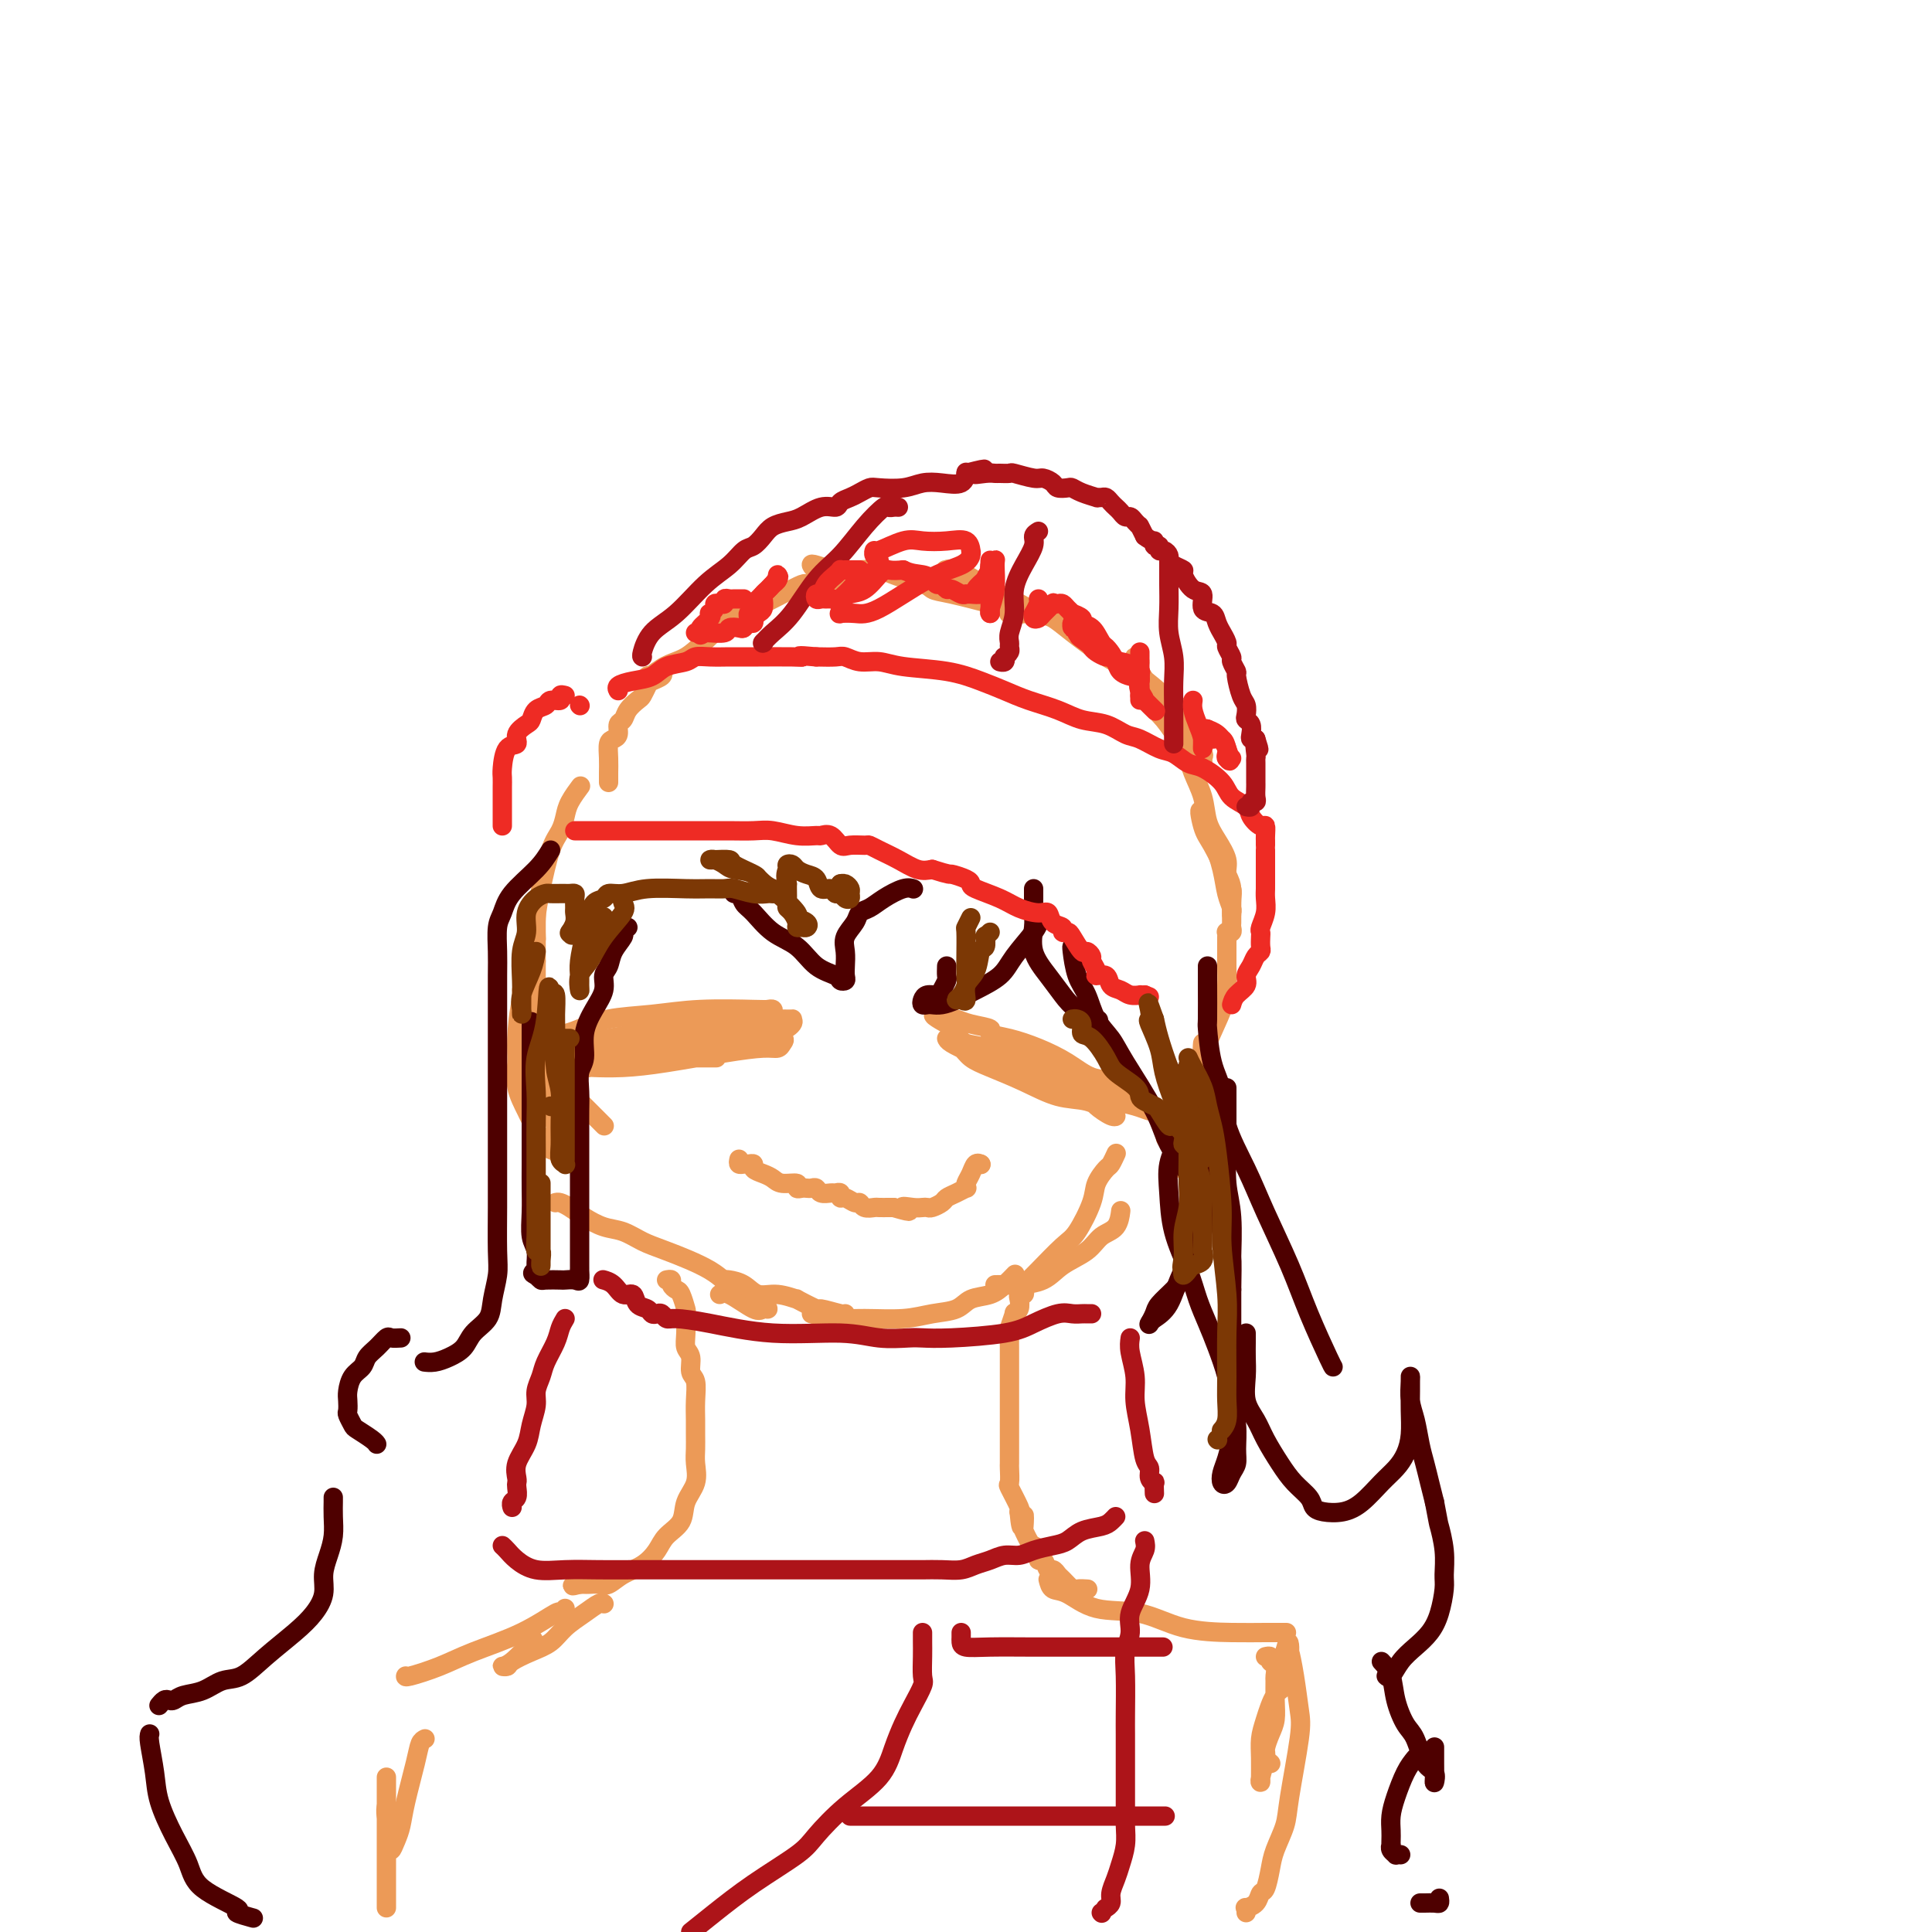 <svg viewBox='0 0 400 400' version='1.1' xmlns='http://www.w3.org/2000/svg' xmlns:xlink='http://www.w3.org/1999/xlink'><g fill='none' stroke='#EC9A57' stroke-width='4' stroke-linecap='round' stroke-linejoin='round'><path d='M138,265c0.447,-0.085 0.894,-0.169 1,0c0.106,0.169 -0.129,0.592 0,1c0.129,0.408 0.623,0.801 1,1c0.377,0.199 0.636,0.203 1,1c0.364,0.797 0.834,2.386 1,3c0.166,0.614 0.029,0.252 0,1c-0.029,0.748 0.048,2.608 0,4c-0.048,1.392 -0.223,2.318 0,3c0.223,0.682 0.844,1.120 1,2c0.156,0.880 -0.155,2.202 0,3c0.155,0.798 0.774,1.070 1,2c0.226,0.930 0.060,2.516 0,4c-0.060,1.484 -0.014,2.865 0,4c0.014,1.135 -0.003,2.025 0,3c0.003,0.975 0.028,2.036 0,3c-0.028,0.964 -0.108,1.833 0,3c0.108,1.167 0.406,2.633 0,4c-0.406,1.367 -1.514,2.635 -2,4c-0.486,1.365 -0.349,2.826 -1,4c-0.651,1.174 -2.089,2.059 -3,3c-0.911,0.941 -1.293,1.937 -2,3c-0.707,1.063 -1.737,2.194 -3,3c-1.263,0.806 -2.758,1.288 -4,2c-1.242,0.712 -2.231,1.655 -3,2c-0.769,0.345 -1.320,0.092 -2,0c-0.680,-0.092 -1.491,-0.025 -2,0c-0.509,0.025 -0.717,0.007 -1,0c-0.283,-0.007 -0.642,-0.004 -1,0'/><path d='M120,328c-2.244,0.622 -1.356,0.178 -1,0c0.356,-0.178 0.178,-0.089 0,0'/><path d='M119,328c0.000,0.000 0.100,0.100 0.1,0.1'/><path d='M212,267c0.111,0.439 0.222,0.879 0,1c-0.222,0.121 -0.776,-0.075 -1,0c-0.224,0.075 -0.116,0.423 0,1c0.116,0.577 0.241,1.384 0,2c-0.241,0.616 -0.849,1.043 -1,1c-0.151,-0.043 0.156,-0.555 0,0c-0.156,0.555 -0.774,2.176 -1,3c-0.226,0.824 -0.061,0.851 0,1c0.061,0.149 0.016,0.419 0,1c-0.016,0.581 -0.004,1.473 0,2c0.004,0.527 0.001,0.690 0,1c-0.001,0.310 -0.000,0.769 0,1c0.000,0.231 0.000,0.236 0,1c-0.000,0.764 -0.000,2.289 0,3c0.000,0.711 0.000,0.610 0,1c-0.000,0.390 -0.000,1.273 0,2c0.000,0.727 0.000,1.298 0,2c-0.000,0.702 -0.000,1.535 0,2c0.000,0.465 0.000,0.562 0,1c-0.000,0.438 -0.000,1.215 0,2c0.000,0.785 0.000,1.577 0,2c-0.000,0.423 -0.000,0.478 0,1c0.000,0.522 0.001,1.510 0,2c-0.001,0.490 -0.002,0.481 0,1c0.002,0.519 0.008,1.565 0,2c-0.008,0.435 -0.030,0.260 0,1c0.030,0.740 0.111,2.394 0,3c-0.111,0.606 -0.415,0.163 0,1c0.415,0.837 1.547,2.953 2,4c0.453,1.047 0.226,1.023 0,1'/><path d='M211,313c0.532,5.992 0.863,1.973 1,1c0.137,-0.973 0.079,1.100 0,2c-0.079,0.900 -0.180,0.628 0,1c0.180,0.372 0.640,1.390 1,2c0.360,0.610 0.621,0.812 1,1c0.379,0.188 0.875,0.361 1,1c0.125,0.639 -0.121,1.744 0,2c0.121,0.256 0.609,-0.336 1,0c0.391,0.336 0.686,1.600 1,2c0.314,0.400 0.646,-0.065 1,0c0.354,0.065 0.729,0.658 1,1c0.271,0.342 0.437,0.431 1,1c0.563,0.569 1.522,1.616 2,2c0.478,0.384 0.475,0.103 1,0c0.525,-0.103 1.579,-0.030 2,0c0.421,0.030 0.211,0.015 0,0'/><path d='M217,327c0.206,0.821 0.413,1.642 1,2c0.587,0.358 1.555,0.254 3,1c1.445,0.746 3.369,2.344 6,3c2.631,0.656 5.970,0.372 9,1c3.030,0.628 5.751,2.168 9,3c3.249,0.832 7.025,0.955 10,1c2.975,0.045 5.147,0.012 7,0c1.853,-0.012 3.387,-0.003 4,0c0.613,0.003 0.307,0.002 0,0'/><path d='M125,332c0.050,0.042 0.100,0.084 0,0c-0.100,-0.084 -0.350,-0.294 -1,0c-0.650,0.294 -1.702,1.090 -3,2c-1.298,0.910 -2.844,1.932 -4,3c-1.156,1.068 -1.922,2.181 -3,3c-1.078,0.819 -2.467,1.344 -4,2c-1.533,0.656 -3.209,1.443 -4,2c-0.791,0.557 -0.698,0.884 -1,1c-0.302,0.116 -0.998,0.021 -1,0c-0.002,-0.021 0.692,0.033 2,-1c1.308,-1.033 3.231,-3.152 4,-4c0.769,-0.848 0.385,-0.424 0,0'/><path d='M117,333c-0.452,0.517 -0.905,1.034 -1,1c-0.095,-0.034 0.167,-0.618 -1,0c-1.167,0.618 -3.763,2.439 -7,4c-3.237,1.561 -7.116,2.863 -10,4c-2.884,1.137 -4.773,2.109 -7,3c-2.227,0.891 -4.792,1.701 -6,2c-1.208,0.299 -1.059,0.085 -1,0c0.059,-0.085 0.030,-0.043 0,0'/><path d='M88,360c-0.364,0.177 -0.727,0.354 -1,1c-0.273,0.646 -0.455,1.762 -1,4c-0.545,2.238 -1.451,5.597 -2,8c-0.549,2.403 -0.739,3.850 -1,5c-0.261,1.150 -0.592,2.003 -1,3c-0.408,0.997 -0.894,2.137 -1,2c-0.106,-0.137 0.167,-1.552 0,-3c-0.167,-1.448 -0.776,-2.928 -1,-4c-0.224,-1.072 -0.064,-1.735 0,-2c0.064,-0.265 0.032,-0.133 0,0'/><path d='M80,368c0.000,-0.101 0.000,-0.203 0,1c0.000,1.203 0.000,3.709 0,6c0.000,2.291 0.000,4.365 0,7c0.000,2.635 0.000,5.830 0,8c0.000,2.170 0.000,3.315 0,4c0.000,0.685 0.000,0.910 0,1c0.000,0.090 0.000,0.045 0,0'/><path d='M262,343c0.453,-0.099 0.906,-0.198 1,0c0.094,0.198 -0.171,0.692 0,1c0.171,0.308 0.779,0.431 1,1c0.221,0.569 0.057,1.583 0,2c-0.057,0.417 -0.005,0.238 0,1c0.005,0.762 -0.036,2.467 0,4c0.036,1.533 0.149,2.894 0,4c-0.149,1.106 -0.562,1.957 -1,3c-0.438,1.043 -0.902,2.279 -1,3c-0.098,0.721 0.170,0.928 0,2c-0.170,1.072 -0.778,3.011 -1,4c-0.222,0.989 -0.057,1.029 0,1c0.057,-0.029 0.007,-0.127 0,-1c-0.007,-0.873 0.030,-2.523 0,-4c-0.030,-1.477 -0.127,-2.783 0,-4c0.127,-1.217 0.479,-2.347 1,-4c0.521,-1.653 1.211,-3.830 2,-5c0.789,-1.170 1.675,-1.334 2,-2c0.325,-0.666 0.087,-1.833 0,-3c-0.087,-1.167 -0.025,-2.333 0,-3c0.025,-0.667 0.012,-0.833 0,-1'/><path d='M266,342c1.012,-3.968 1.044,-0.887 1,0c-0.044,0.887 -0.162,-0.419 0,0c0.162,0.419 0.606,2.564 1,5c0.394,2.436 0.740,5.162 1,7c0.260,1.838 0.435,2.787 0,6c-0.435,3.213 -1.478,8.690 -2,12c-0.522,3.310 -0.521,4.455 -1,6c-0.479,1.545 -1.436,3.492 -2,5c-0.564,1.508 -0.733,2.576 -1,4c-0.267,1.424 -0.632,3.204 -1,4c-0.368,0.796 -0.740,0.609 -1,1c-0.260,0.391 -0.410,1.359 -1,2c-0.590,0.641 -1.622,0.955 -2,1c-0.378,0.045 -0.102,-0.180 0,0c0.102,0.180 0.029,0.766 0,1c-0.029,0.234 -0.015,0.117 0,0'/><path d='M263,365c0.000,0.000 0.100,0.100 0.1,0.1'/><path d='M115,249c0.261,-0.068 0.523,-0.135 1,0c0.477,0.135 1.170,0.473 2,1c0.830,0.527 1.799,1.242 3,2c1.201,0.758 2.635,1.560 4,2c1.365,0.440 2.661,0.520 4,1c1.339,0.480 2.722,1.361 4,2c1.278,0.639 2.450,1.035 5,2c2.550,0.965 6.478,2.497 9,4c2.522,1.503 3.640,2.976 5,4c1.360,1.024 2.964,1.598 4,2c1.036,0.402 1.504,0.632 2,1c0.496,0.368 1.019,0.873 1,1c-0.019,0.127 -0.580,-0.123 -1,0c-0.420,0.123 -0.700,0.621 -2,0c-1.300,-0.621 -3.619,-2.359 -5,-3c-1.381,-0.641 -1.823,-0.183 -2,0c-0.177,0.183 -0.088,0.092 0,0'/><path d='M150,265c0.151,-0.050 0.302,-0.100 1,0c0.698,0.100 1.945,0.350 3,1c1.055,0.650 1.920,1.699 3,2c1.080,0.301 2.377,-0.145 4,0c1.623,0.145 3.573,0.880 4,1c0.427,0.120 -0.670,-0.374 0,0c0.670,0.374 3.108,1.617 4,2c0.892,0.383 0.239,-0.093 1,0c0.761,0.093 2.936,0.756 4,1c1.064,0.244 1.018,0.070 1,0c-0.018,-0.070 -0.009,-0.035 0,0'/><path d='M168,272c1.637,0.430 3.275,0.859 5,1c1.725,0.141 3.538,-0.008 6,0c2.462,0.008 5.572,0.172 8,0c2.428,-0.172 4.173,-0.678 6,-1c1.827,-0.322 3.737,-0.458 5,-1c1.263,-0.542 1.880,-1.491 3,-2c1.120,-0.509 2.744,-0.580 4,-1c1.256,-0.420 2.146,-1.190 3,-2c0.854,-0.810 1.673,-1.660 2,-2c0.327,-0.340 0.164,-0.170 0,0'/><path d='M206,266c0.634,-0.011 1.269,-0.022 2,0c0.731,0.022 1.560,0.076 3,0c1.440,-0.076 3.492,-0.284 5,-1c1.508,-0.716 2.471,-1.940 4,-3c1.529,-1.060 3.625,-1.955 5,-3c1.375,-1.045 2.028,-2.239 3,-3c0.972,-0.761 2.262,-1.090 3,-2c0.738,-0.910 0.925,-2.403 1,-3c0.075,-0.597 0.037,-0.299 0,0'/><path d='M212,266c0.769,-0.751 1.539,-1.502 3,-3c1.461,-1.498 3.614,-3.743 5,-5c1.386,-1.257 2.006,-1.526 3,-3c0.994,-1.474 2.361,-4.154 3,-6c0.639,-1.846 0.550,-2.859 1,-4c0.450,-1.141 1.440,-2.409 2,-3c0.560,-0.591 0.689,-0.505 1,-1c0.311,-0.495 0.803,-1.570 1,-2c0.197,-0.430 0.098,-0.215 0,0'/><path d='M244,241c-0.431,-0.119 -0.862,-0.239 -1,0c-0.138,0.239 0.017,0.835 0,1c-0.017,0.165 -0.204,-0.102 0,-1c0.204,-0.898 0.801,-2.426 1,-4c0.199,-1.574 0.001,-3.194 1,-6c0.999,-2.806 3.196,-6.796 4,-9c0.804,-2.204 0.215,-2.620 0,-3c-0.215,-0.380 -0.055,-0.724 0,-1c0.055,-0.276 0.004,-0.483 0,-1c-0.004,-0.517 0.039,-1.346 0,-1c-0.039,0.346 -0.161,1.865 0,3c0.161,1.135 0.604,1.887 0,3c-0.604,1.113 -2.255,2.587 -3,4c-0.745,1.413 -0.585,2.765 -1,4c-0.415,1.235 -1.404,2.353 -2,3c-0.596,0.647 -0.798,0.824 -1,1'/><path d='M242,234c-1.167,3.000 -0.583,1.500 0,0'/><path d='M242,234c0.277,-0.003 0.554,-0.005 1,-1c0.446,-0.995 1.062,-2.982 2,-5c0.938,-2.018 2.199,-4.066 3,-6c0.801,-1.934 1.143,-3.755 2,-6c0.857,-2.245 2.230,-4.914 3,-7c0.770,-2.086 0.938,-3.590 1,-5c0.062,-1.410 0.017,-2.726 0,-4c-0.017,-1.274 -0.005,-2.507 0,-3c0.005,-0.493 0.002,-0.247 0,0'/><path d='M108,205c0.023,0.241 0.046,0.483 0,1c-0.046,0.517 -0.162,1.310 0,3c0.162,1.690 0.600,4.278 1,6c0.400,1.722 0.761,2.580 2,4c1.239,1.420 3.355,3.404 5,5c1.645,1.596 2.819,2.806 4,4c1.181,1.194 2.368,2.372 3,3c0.632,0.628 0.709,0.708 1,1c0.291,0.292 0.798,0.798 1,1c0.202,0.202 0.101,0.101 0,0'/><path d='M111,199c-0.227,0.912 -0.455,1.825 -1,3c-0.545,1.175 -1.408,2.614 -2,5c-0.592,2.386 -0.913,5.720 -1,8c-0.087,2.280 0.061,3.507 0,5c-0.061,1.493 -0.330,3.251 0,5c0.330,1.749 1.259,3.491 2,5c0.741,1.509 1.295,2.787 2,4c0.705,1.213 1.563,2.360 2,3c0.437,0.640 0.455,0.774 1,1c0.545,0.226 1.617,0.545 2,1c0.383,0.455 0.075,1.045 0,1c-0.075,-0.045 0.081,-0.727 0,-2c-0.081,-1.273 -0.400,-3.139 -1,-5c-0.600,-1.861 -1.481,-3.718 -2,-5c-0.519,-1.282 -0.675,-1.989 -1,-4c-0.325,-2.011 -0.819,-5.326 -1,-7c-0.181,-1.674 -0.048,-1.706 0,-2c0.048,-0.294 0.013,-0.848 0,-1c-0.013,-0.152 -0.004,0.100 0,1c0.004,0.900 0.002,2.450 0,4'/><path d='M111,219c0.215,1.995 0.751,4.482 1,6c0.249,1.518 0.211,2.067 1,3c0.789,0.933 2.405,2.251 3,3c0.595,0.749 0.170,0.928 0,1c-0.170,0.072 -0.085,0.036 0,0'/><path d='M111,222c0.000,-0.257 0.000,-0.514 0,-1c0.000,-0.486 -0.000,-1.201 0,-2c0.000,-0.799 0.000,-1.683 0,-3c0.000,-1.317 0.000,-3.068 0,-4c-0.000,-0.932 0.000,-1.044 0,-2c0.000,-0.956 -0.000,-2.757 0,-5c0.000,-2.243 0.000,-4.927 0,-7c0.000,-2.073 0.000,-3.535 0,-5c0.000,-1.465 0.000,-2.933 0,-4c0.000,-1.067 0.000,-1.733 0,-2c0.000,-0.267 0.000,-0.133 0,0'/><path d='M111,194c0.018,0.329 0.036,0.657 0,0c-0.036,-0.657 -0.126,-2.301 0,-4c0.126,-1.699 0.466,-3.455 1,-6c0.534,-2.545 1.261,-5.881 2,-8c0.739,-2.119 1.490,-3.023 2,-4c0.510,-0.977 0.777,-2.027 1,-3c0.223,-0.973 0.400,-1.869 1,-3c0.600,-1.131 1.623,-2.497 2,-3c0.377,-0.503 0.108,-0.144 0,0c-0.108,0.144 -0.054,0.072 0,0'/><path d='M126,162c-0.006,-0.590 -0.012,-1.179 0,-2c0.012,-0.821 0.041,-1.873 0,-3c-0.041,-1.127 -0.151,-2.329 0,-3c0.151,-0.671 0.564,-0.812 1,-1c0.436,-0.188 0.894,-0.421 1,-1c0.106,-0.579 -0.140,-1.502 0,-2c0.140,-0.498 0.668,-0.571 1,-1c0.332,-0.429 0.469,-1.214 1,-2c0.531,-0.786 1.456,-1.572 2,-2c0.544,-0.428 0.707,-0.496 1,-1c0.293,-0.504 0.717,-1.442 1,-2c0.283,-0.558 0.426,-0.734 1,-1c0.574,-0.266 1.580,-0.621 2,-1c0.420,-0.379 0.252,-0.782 0,-1c-0.252,-0.218 -0.590,-0.250 -1,0c-0.410,0.250 -0.892,0.782 -1,1c-0.108,0.218 0.157,0.120 0,0c-0.157,-0.120 -0.734,-0.263 -1,0c-0.266,0.263 -0.219,0.932 0,1c0.219,0.068 0.609,-0.466 1,-1'/><path d='M135,140c2.645,-2.762 4.758,-2.667 7,-4c2.242,-1.333 4.614,-4.094 7,-6c2.386,-1.906 4.786,-2.955 7,-4c2.214,-1.045 4.244,-2.084 6,-3c1.756,-0.916 3.240,-1.708 4,-2c0.760,-0.292 0.797,-0.082 1,0c0.203,0.082 0.573,0.038 2,0c1.427,-0.038 3.912,-0.070 5,0c1.088,0.070 0.779,0.243 1,0c0.221,-0.243 0.971,-0.901 1,-1c0.029,-0.099 -0.662,0.362 -1,0c-0.338,-0.362 -0.324,-1.548 -1,-2c-0.676,-0.452 -2.041,-0.170 -3,0c-0.959,0.170 -1.513,0.228 -2,0c-0.487,-0.228 -0.906,-0.741 -1,-1c-0.094,-0.259 0.138,-0.263 1,0c0.862,0.263 2.355,0.791 4,1c1.645,0.209 3.441,0.097 5,0c1.559,-0.097 2.881,-0.180 4,0c1.119,0.180 2.034,0.623 3,1c0.966,0.377 1.983,0.689 3,1'/><path d='M188,120c4.102,0.886 4.357,1.600 5,2c0.643,0.400 1.673,0.485 4,1c2.327,0.515 5.950,1.458 8,2c2.050,0.542 2.525,0.682 3,1c0.475,0.318 0.948,0.814 1,1c0.052,0.186 -0.318,0.061 0,0c0.318,-0.061 1.322,-0.059 2,0c0.678,0.059 1.028,0.173 1,0c-0.028,-0.173 -0.436,-0.635 -1,-1c-0.564,-0.365 -1.286,-0.634 -2,-1c-0.714,-0.366 -1.421,-0.830 -3,-2c-1.579,-1.170 -4.029,-3.047 -6,-4c-1.971,-0.953 -3.461,-0.982 -4,-1c-0.539,-0.018 -0.126,-0.026 0,0c0.126,0.026 -0.037,0.085 0,0c0.037,-0.085 0.272,-0.316 1,0c0.728,0.316 1.948,1.177 3,2c1.052,0.823 1.937,1.606 3,2c1.063,0.394 2.304,0.398 4,1c1.696,0.602 3.848,1.801 6,3'/><path d='M213,126c3.608,1.576 4.126,1.517 5,2c0.874,0.483 2.102,1.509 4,3c1.898,1.491 4.467,3.447 7,5c2.533,1.553 5.030,2.703 7,4c1.970,1.297 3.414,2.742 5,4c1.586,1.258 3.315,2.329 4,3c0.685,0.671 0.327,0.941 1,2c0.673,1.059 2.376,2.908 3,4c0.624,1.092 0.169,1.428 0,2c-0.169,0.572 -0.052,1.379 0,2c0.052,0.621 0.038,1.055 0,1c-0.038,-0.055 -0.102,-0.600 0,-1c0.102,-0.400 0.370,-0.657 0,-1c-0.370,-0.343 -1.376,-0.774 -2,-2c-0.624,-1.226 -0.864,-3.247 -2,-5c-1.136,-1.753 -3.166,-3.237 -5,-5c-1.834,-1.763 -3.472,-3.804 -4,-5c-0.528,-1.196 0.054,-1.547 0,-2c-0.054,-0.453 -0.745,-1.006 -1,-1c-0.255,0.006 -0.073,0.573 0,1c0.073,0.427 0.036,0.713 0,1'/><path d='M235,138c-1.610,-1.516 1.365,4.193 3,7c1.635,2.807 1.929,2.712 3,4c1.071,1.288 2.919,3.961 4,6c1.081,2.039 1.394,3.445 2,5c0.606,1.555 1.506,3.259 2,5c0.494,1.741 0.581,3.520 1,5c0.419,1.480 1.170,2.660 2,4c0.830,1.340 1.739,2.839 2,4c0.261,1.161 -0.126,1.982 0,3c0.126,1.018 0.767,2.233 1,3c0.233,0.767 0.059,1.088 0,2c-0.059,0.912 -0.004,2.416 0,3c0.004,0.584 -0.043,0.246 0,0c0.043,-0.246 0.176,-0.402 0,-1c-0.176,-0.598 -0.660,-1.638 -1,-3c-0.340,-1.362 -0.534,-3.045 -1,-5c-0.466,-1.955 -1.202,-4.180 -2,-6c-0.798,-1.820 -1.656,-3.234 -2,-4c-0.344,-0.766 -0.172,-0.883 0,-1'/><path d='M249,169c-1.005,-2.796 -0.518,0.214 0,2c0.518,1.786 1.067,2.348 2,4c0.933,1.652 2.250,4.394 3,6c0.750,1.606 0.933,2.076 1,3c0.067,0.924 0.018,2.303 0,3c-0.018,0.697 -0.005,0.712 0,1c0.005,0.288 0.001,0.851 0,1c-0.001,0.149 0.001,-0.114 0,0c-0.001,0.114 -0.004,0.605 0,1c0.004,0.395 0.015,0.694 0,1c-0.015,0.306 -0.057,0.620 0,1c0.057,0.380 0.211,0.827 0,1c-0.211,0.173 -0.789,0.074 -1,0c-0.211,-0.074 -0.057,-0.122 0,0c0.057,0.122 0.015,0.415 0,1c-0.015,0.585 -0.004,1.463 0,2c0.004,0.537 0.001,0.731 0,1c-0.001,0.269 -0.000,0.611 0,1c0.000,0.389 0.000,0.825 0,1c-0.000,0.175 -0.000,0.087 0,0'/><path d='M153,240c-0.092,0.424 -0.184,0.849 0,1c0.184,0.151 0.644,0.030 1,0c0.356,-0.030 0.610,0.033 1,0c0.390,-0.033 0.918,-0.163 1,0c0.082,0.163 -0.282,0.617 0,1c0.282,0.383 1.209,0.695 2,1c0.791,0.305 1.444,0.604 2,1c0.556,0.396 1.013,0.891 2,1c0.987,0.109 2.502,-0.167 3,0c0.498,0.167 -0.021,0.776 0,1c0.021,0.224 0.582,0.064 1,0c0.418,-0.064 0.693,-0.031 1,0c0.307,0.031 0.645,0.061 1,0c0.355,-0.061 0.726,-0.214 1,0c0.274,0.214 0.451,0.793 1,1c0.549,0.207 1.470,0.040 2,0c0.530,-0.040 0.671,0.046 1,0c0.329,-0.046 0.848,-0.224 1,0c0.152,0.224 -0.062,0.848 0,1c0.062,0.152 0.402,-0.170 1,0c0.598,0.170 1.455,0.830 2,1c0.545,0.170 0.780,-0.151 1,0c0.220,0.151 0.426,0.772 1,1c0.574,0.228 1.515,0.061 2,0c0.485,-0.061 0.515,-0.016 1,0c0.485,0.016 1.424,0.005 2,0c0.576,-0.005 0.788,-0.002 1,0'/><path d='M185,250c5.311,1.547 2.588,0.415 2,0c-0.588,-0.415 0.960,-0.114 2,0c1.040,0.114 1.573,0.042 2,0c0.427,-0.042 0.747,-0.052 1,0c0.253,0.052 0.439,0.168 1,0c0.561,-0.168 1.495,-0.619 2,-1c0.505,-0.381 0.579,-0.693 1,-1c0.421,-0.307 1.188,-0.610 2,-1c0.812,-0.390 1.670,-0.869 2,-1c0.330,-0.131 0.131,0.084 0,0c-0.131,-0.084 -0.193,-0.467 0,-1c0.193,-0.533 0.640,-1.215 1,-2c0.360,-0.785 0.633,-1.674 1,-2c0.367,-0.326 0.830,-0.088 1,0c0.170,0.088 0.049,0.025 0,0c-0.049,-0.025 -0.024,-0.013 0,0'/><path d='M203,241c0.000,0.000 0.100,0.100 0.1,0.1'/><path d='M148,219c0.388,-0.001 0.776,-0.001 -1,0c-1.776,0.001 -5.716,0.004 -8,0c-2.284,-0.004 -2.912,-0.016 -4,0c-1.088,0.016 -2.636,0.061 -4,0c-1.364,-0.061 -2.544,-0.226 -4,0c-1.456,0.226 -3.190,0.845 -4,1c-0.810,0.155 -0.698,-0.154 -1,0c-0.302,0.154 -1.017,0.771 -1,1c0.017,0.229 0.767,0.069 1,0c0.233,-0.069 -0.051,-0.047 1,0c1.051,0.047 3.437,0.118 6,0c2.563,-0.118 5.303,-0.427 9,-1c3.697,-0.573 8.353,-1.411 12,-2c3.647,-0.589 6.287,-0.928 8,-1c1.713,-0.072 2.500,0.124 3,0c0.500,-0.124 0.714,-0.569 1,-1c0.286,-0.431 0.644,-0.847 0,-1c-0.644,-0.153 -2.290,-0.043 -4,0c-1.710,0.043 -3.483,0.018 -6,0c-2.517,-0.018 -5.780,-0.030 -9,0c-3.220,0.030 -6.399,0.101 -9,0c-2.601,-0.101 -4.623,-0.373 -7,0c-2.377,0.373 -5.108,1.392 -7,2c-1.892,0.608 -2.946,0.804 -4,1'/><path d='M116,218c-1.934,0.690 -1.269,0.916 -1,1c0.269,0.084 0.140,0.026 0,0c-0.140,-0.026 -0.292,-0.019 1,0c1.292,0.019 4.028,0.051 7,0c2.972,-0.051 6.179,-0.186 11,-1c4.821,-0.814 11.256,-2.309 16,-3c4.744,-0.691 7.796,-0.579 10,-1c2.204,-0.421 3.561,-1.375 4,-2c0.439,-0.625 -0.039,-0.922 0,-1c0.039,-0.078 0.594,0.061 -2,0c-2.594,-0.061 -8.336,-0.324 -13,0c-4.664,0.324 -8.250,1.236 -12,2c-3.750,0.764 -7.663,1.382 -11,2c-3.337,0.618 -6.099,1.237 -8,2c-1.901,0.763 -2.943,1.668 -4,2c-1.057,0.332 -2.131,0.089 -2,0c0.131,-0.089 1.466,-0.026 3,0c1.534,0.026 3.267,0.013 5,0'/><path d='M120,219c1.988,-0.664 3.958,-2.324 7,-3c3.042,-0.676 7.156,-0.367 11,-1c3.844,-0.633 7.419,-2.208 11,-3c3.581,-0.792 7.167,-0.800 9,-1c1.833,-0.200 1.911,-0.590 2,-1c0.089,-0.410 0.187,-0.839 0,-1c-0.187,-0.161 -0.660,-0.055 -1,0c-0.340,0.055 -0.548,0.060 -3,0c-2.452,-0.060 -7.147,-0.184 -11,0c-3.853,0.184 -6.864,0.676 -10,1c-3.136,0.324 -6.395,0.479 -9,1c-2.605,0.521 -4.554,1.408 -6,2c-1.446,0.592 -2.389,0.890 -3,1c-0.611,0.110 -0.889,0.031 -1,0c-0.111,-0.031 -0.056,-0.016 0,0'/><path d='M116,214c0.025,0.453 0.050,0.906 0,1c-0.050,0.094 -0.174,-0.171 0,0c0.174,0.171 0.644,0.778 1,1c0.356,0.222 0.596,0.060 2,0c1.404,-0.060 3.973,-0.017 5,0c1.027,0.017 0.514,0.009 0,0'/><path d='M217,224c0.755,-0.092 1.509,-0.183 2,0c0.491,0.183 0.717,0.641 1,1c0.283,0.359 0.623,0.620 1,1c0.377,0.380 0.791,0.880 1,1c0.209,0.120 0.215,-0.140 1,0c0.785,0.140 2.350,0.679 3,1c0.650,0.321 0.383,0.424 1,1c0.617,0.576 2.116,1.625 3,2c0.884,0.375 1.152,0.075 1,0c-0.152,-0.075 -0.723,0.076 -1,0c-0.277,-0.076 -0.261,-0.380 -1,-1c-0.739,-0.620 -2.232,-1.555 -4,-2c-1.768,-0.445 -3.810,-0.399 -6,-1c-2.190,-0.601 -4.527,-1.848 -7,-3c-2.473,-1.152 -5.083,-2.207 -7,-3c-1.917,-0.793 -3.141,-1.323 -4,-2c-0.859,-0.677 -1.354,-1.500 -2,-2c-0.646,-0.500 -1.444,-0.678 -2,-1c-0.556,-0.322 -0.871,-0.787 -1,-1c-0.129,-0.213 -0.073,-0.173 0,0c0.073,0.173 0.164,0.478 1,1c0.836,0.522 2.418,1.261 4,2'/><path d='M201,218c1.505,0.577 2.767,0.518 4,1c1.233,0.482 2.436,1.504 4,2c1.564,0.496 3.488,0.466 5,1c1.512,0.534 2.611,1.632 4,2c1.389,0.368 3.069,0.008 4,0c0.931,-0.008 1.115,0.338 2,1c0.885,0.662 2.473,1.640 3,2c0.527,0.360 -0.007,0.102 0,0c0.007,-0.102 0.555,-0.048 1,0c0.445,0.048 0.787,0.089 1,0c0.213,-0.089 0.298,-0.309 0,-1c-0.298,-0.691 -0.980,-1.853 -1,-2c-0.020,-0.147 0.621,0.721 -1,0c-1.621,-0.721 -5.505,-3.030 -8,-4c-2.495,-0.970 -3.601,-0.600 -5,-1c-1.399,-0.400 -3.090,-1.571 -4,-2c-0.910,-0.429 -1.038,-0.115 -1,0c0.038,0.115 0.241,0.031 0,0c-0.241,-0.031 -0.926,-0.009 -1,0c-0.074,0.009 0.463,0.004 1,0'/><path d='M209,217c-2.786,-0.667 -0.250,1.166 2,2c2.250,0.834 4.214,0.669 6,1c1.786,0.331 3.394,1.160 5,2c1.606,0.840 3.209,1.692 4,2c0.791,0.308 0.771,0.071 1,0c0.229,-0.071 0.706,0.024 1,0c0.294,-0.024 0.405,-0.169 1,0c0.595,0.169 1.672,0.650 2,1c0.328,0.350 -0.095,0.570 0,1c0.095,0.430 0.708,1.070 1,1c0.292,-0.070 0.264,-0.851 0,-1c-0.264,-0.149 -0.764,0.332 -1,0c-0.236,-0.332 -0.207,-1.479 -1,-2c-0.793,-0.521 -2.407,-0.416 -4,-1c-1.593,-0.584 -3.166,-1.858 -5,-3c-1.834,-1.142 -3.929,-2.151 -6,-3c-2.071,-0.849 -4.117,-1.538 -6,-2c-1.883,-0.462 -3.604,-0.698 -4,-1c-0.396,-0.302 0.531,-0.669 0,-1c-0.531,-0.331 -2.521,-0.625 -4,-1c-1.479,-0.375 -2.448,-0.833 -3,-1c-0.552,-0.167 -0.687,-0.045 -1,0c-0.313,0.045 -0.804,0.013 -1,0c-0.196,-0.013 -0.098,-0.006 0,0'/><path d='M196,211c-5.386,-2.070 -1.353,0.256 0,1c1.353,0.744 0.024,-0.095 0,0c-0.024,0.095 1.255,1.124 2,2c0.745,0.876 0.955,1.600 2,2c1.045,0.400 2.924,0.475 4,1c1.076,0.525 1.349,1.499 2,2c0.651,0.501 1.681,0.529 3,1c1.319,0.471 2.928,1.384 4,2c1.072,0.616 1.607,0.934 2,1c0.393,0.066 0.645,-0.119 1,0c0.355,0.119 0.814,0.543 2,1c1.186,0.457 3.101,0.948 4,1c0.899,0.052 0.783,-0.336 2,0c1.217,0.336 3.768,1.397 5,2c1.232,0.603 1.146,0.747 2,1c0.854,0.253 2.647,0.614 4,1c1.353,0.386 2.264,0.798 3,1c0.736,0.202 1.295,0.194 1,0c-0.295,-0.194 -1.444,-0.574 -2,-1c-0.556,-0.426 -0.520,-0.898 -1,-1c-0.480,-0.102 -1.475,0.165 -3,0c-1.525,-0.165 -3.578,-0.761 -5,-1c-1.422,-0.239 -2.211,-0.119 -3,0'/><path d='M225,227c-2.179,-0.405 -1.125,0.083 -1,0c0.125,-0.083 -0.679,-0.738 -1,-1c-0.321,-0.262 -0.161,-0.131 0,0'/></g>
<g fill='none' stroke='#4E0000' stroke-width='4' stroke-linecap='round' stroke-linejoin='round'><path d='M152,184c-0.093,0.475 -0.186,0.949 0,1c0.186,0.051 0.650,-0.322 1,0c0.350,0.322 0.585,1.339 1,2c0.415,0.661 1.012,0.964 2,2c0.988,1.036 2.369,2.803 4,4c1.631,1.197 3.513,1.824 5,3c1.487,1.176 2.581,2.901 4,4c1.419,1.099 3.165,1.571 4,2c0.835,0.429 0.760,0.814 1,1c0.240,0.186 0.794,0.174 1,0c0.206,-0.174 0.062,-0.511 0,-1c-0.062,-0.489 -0.042,-1.129 0,-2c0.042,-0.871 0.108,-1.973 0,-3c-0.108,-1.027 -0.389,-1.979 0,-3c0.389,-1.021 1.448,-2.109 2,-3c0.552,-0.891 0.596,-1.584 1,-2c0.404,-0.416 1.166,-0.556 2,-1c0.834,-0.444 1.739,-1.191 3,-2c1.261,-0.809 2.878,-1.679 4,-2c1.122,-0.321 1.749,-0.092 2,0c0.251,0.092 0.125,0.046 0,0'/><path d='M196,200c-0.026,0.784 -0.052,1.568 0,2c0.052,0.432 0.182,0.511 0,1c-0.182,0.489 -0.677,1.389 -1,2c-0.323,0.611 -0.476,0.934 -1,1c-0.524,0.066 -1.420,-0.126 -2,0c-0.580,0.126 -0.844,0.570 -1,1c-0.156,0.430 -0.205,0.845 0,1c0.205,0.155 0.664,0.050 1,0c0.336,-0.050 0.548,-0.046 1,0c0.452,0.046 1.144,0.135 2,0c0.856,-0.135 1.875,-0.494 3,-1c1.125,-0.506 2.354,-1.158 4,-2c1.646,-0.842 3.709,-1.872 5,-3c1.291,-1.128 1.810,-2.354 3,-4c1.190,-1.646 3.051,-3.712 4,-5c0.949,-1.288 0.985,-1.796 1,-2c0.015,-0.204 0.007,-0.102 0,0'/><path d='M214,184c0.005,0.565 0.010,1.130 0,2c-0.010,0.870 -0.036,2.046 0,3c0.036,0.954 0.132,1.687 0,3c-0.132,1.313 -0.494,3.207 0,5c0.494,1.793 1.842,3.486 3,5c1.158,1.514 2.125,2.849 3,4c0.875,1.151 1.659,2.118 3,3c1.341,0.882 3.240,1.681 4,2c0.760,0.319 0.380,0.160 0,0'/><path d='M222,196c-0.063,-0.056 -0.126,-0.111 0,1c0.126,1.111 0.442,3.390 1,5c0.558,1.610 1.357,2.551 2,4c0.643,1.449 1.129,3.407 2,5c0.871,1.593 2.127,2.820 3,4c0.873,1.180 1.362,2.314 3,5c1.638,2.686 4.424,6.924 6,10c1.576,3.076 1.941,4.990 3,7c1.059,2.010 2.813,4.116 4,6c1.187,1.884 1.808,3.547 2,5c0.192,1.453 -0.044,2.695 0,4c0.044,1.305 0.369,2.671 0,4c-0.369,1.329 -1.433,2.621 -2,4c-0.567,1.379 -0.639,2.846 -1,4c-0.361,1.154 -1.011,1.994 -2,3c-0.989,1.006 -2.317,2.177 -3,3c-0.683,0.823 -0.722,1.299 -1,2c-0.278,0.701 -0.794,1.629 -1,2c-0.206,0.371 -0.103,0.186 0,0'/><path d='M238,274c0.141,-0.248 0.283,-0.495 1,-1c0.717,-0.505 2.010,-1.266 3,-3c0.990,-1.734 1.679,-4.440 3,-7c1.321,-2.560 3.275,-4.975 4,-8c0.725,-3.025 0.222,-6.661 0,-9c-0.222,-2.339 -0.162,-3.381 0,-5c0.162,-1.619 0.425,-3.815 0,-6c-0.425,-2.185 -1.537,-4.357 -3,-7c-1.463,-2.643 -3.275,-5.755 -4,-7c-0.725,-1.245 -0.362,-0.622 0,0'/><path d='M130,192c-0.478,0.379 -0.955,0.758 -1,1c-0.045,0.242 0.343,0.346 0,1c-0.343,0.654 -1.418,1.857 -2,3c-0.582,1.143 -0.672,2.226 -1,3c-0.328,0.774 -0.896,1.240 -1,2c-0.104,0.760 0.256,1.816 0,3c-0.256,1.184 -1.126,2.497 -2,4c-0.874,1.503 -1.751,3.195 -2,5c-0.249,1.805 0.129,3.722 0,5c-0.129,1.278 -0.767,1.915 -1,3c-0.233,1.085 -0.063,2.618 0,4c0.063,1.382 0.017,2.614 0,4c-0.017,1.386 -0.004,2.925 0,4c0.004,1.075 0.001,1.685 0,3c-0.001,1.315 -0.000,3.333 0,5c0.000,1.667 0.000,2.981 0,4c-0.000,1.019 -0.000,1.744 0,3c0.000,1.256 0.000,3.045 0,4c-0.000,0.955 -0.000,1.077 0,2c0.000,0.923 0.001,2.647 0,4c-0.001,1.353 -0.002,2.334 0,3c0.002,0.666 0.007,1.016 0,1c-0.007,-0.016 -0.027,-0.396 0,0c0.027,0.396 0.102,1.570 0,2c-0.102,0.430 -0.380,0.116 -1,0c-0.620,-0.116 -1.580,-0.034 -2,0c-0.420,0.034 -0.298,0.019 -1,0c-0.702,-0.019 -2.227,-0.044 -3,0c-0.773,0.044 -0.792,0.155 -1,0c-0.208,-0.155 -0.604,-0.578 -1,-1'/><path d='M111,264c-1.388,-0.361 -0.358,-0.763 0,-1c0.358,-0.237 0.043,-0.310 0,-1c-0.043,-0.690 0.185,-1.998 0,-3c-0.185,-1.002 -0.781,-1.699 -1,-3c-0.219,-1.301 -0.059,-3.206 0,-5c0.059,-1.794 0.016,-3.475 0,-5c-0.016,-1.525 -0.004,-2.893 0,-5c0.004,-2.107 0.001,-4.954 0,-8c-0.001,-3.046 -0.000,-6.291 0,-9c0.000,-2.709 0.000,-4.883 0,-7c-0.000,-2.117 -0.000,-4.176 0,-5c0.000,-0.824 0.000,-0.412 0,0'/><path d='M114,176c-0.754,1.230 -1.509,2.461 -3,4c-1.491,1.539 -3.720,3.387 -5,5c-1.280,1.613 -1.611,2.990 -2,4c-0.389,1.010 -0.836,1.653 -1,3c-0.164,1.347 -0.044,3.397 0,5c0.044,1.603 0.012,2.758 0,5c-0.012,2.242 -0.003,5.570 0,8c0.003,2.430 0.001,3.962 0,6c-0.001,2.038 -0.000,4.581 0,7c0.000,2.419 -0.000,4.713 0,7c0.000,2.287 0.001,4.567 0,7c-0.001,2.433 -0.004,5.017 0,7c0.004,1.983 0.014,3.363 0,6c-0.014,2.637 -0.052,6.529 0,9c0.052,2.471 0.195,3.519 0,5c-0.195,1.481 -0.726,3.394 -1,5c-0.274,1.606 -0.289,2.903 -1,4c-0.711,1.097 -2.117,1.993 -3,3c-0.883,1.007 -1.242,2.126 -2,3c-0.758,0.874 -1.914,1.502 -3,2c-1.086,0.498 -2.100,0.865 -3,1c-0.900,0.135 -1.686,0.039 -2,0c-0.314,-0.039 -0.157,-0.019 0,0'/><path d='M83,277c-0.778,0.048 -1.555,0.096 -2,0c-0.445,-0.096 -0.556,-0.336 -1,0c-0.444,0.336 -1.219,1.249 -2,2c-0.781,0.751 -1.568,1.342 -2,2c-0.432,0.658 -0.508,1.385 -1,2c-0.492,0.615 -1.401,1.119 -2,2c-0.599,0.881 -0.889,2.138 -1,3c-0.111,0.862 -0.043,1.329 0,2c0.043,0.671 0.060,1.545 0,2c-0.060,0.455 -0.198,0.490 0,1c0.198,0.510 0.733,1.496 1,2c0.267,0.504 0.268,0.527 1,1c0.732,0.473 2.197,1.397 3,2c0.803,0.603 0.944,0.887 1,1c0.056,0.113 0.028,0.057 0,0'/><path d='M69,310c0.006,0.179 0.012,0.357 0,1c-0.012,0.643 -0.040,1.750 0,3c0.040,1.250 0.150,2.645 0,4c-0.150,1.355 -0.558,2.672 -1,4c-0.442,1.328 -0.918,2.668 -1,4c-0.082,1.332 0.229,2.655 0,4c-0.229,1.345 -0.998,2.712 -2,4c-1.002,1.288 -2.238,2.495 -4,4c-1.762,1.505 -4.051,3.306 -6,5c-1.949,1.694 -3.559,3.281 -5,4c-1.441,0.719 -2.715,0.571 -4,1c-1.285,0.429 -2.582,1.434 -4,2c-1.418,0.566 -2.958,0.691 -4,1c-1.042,0.309 -1.586,0.801 -2,1c-0.414,0.199 -0.699,0.105 -1,0c-0.301,-0.105 -0.620,-0.221 -1,0c-0.380,0.221 -0.823,0.777 -1,1c-0.177,0.223 -0.089,0.111 0,0'/><path d='M31,359c-0.101,0.302 -0.203,0.603 0,2c0.203,1.397 0.710,3.888 1,6c0.290,2.112 0.364,3.844 1,6c0.636,2.156 1.834,4.734 3,7c1.166,2.266 2.299,4.219 3,6c0.701,1.781 0.970,3.392 3,5c2.030,1.608 5.823,3.215 7,4c1.177,0.785 -0.260,0.750 0,1c0.260,0.250 2.217,0.786 3,1c0.783,0.214 0.391,0.107 0,0'/><path d='M246,231c-0.621,1.679 -1.243,3.357 -2,5c-0.757,1.643 -1.651,3.250 -2,5c-0.349,1.750 -0.154,3.643 0,6c0.154,2.357 0.268,5.178 1,8c0.732,2.822 2.084,5.647 3,8c0.916,2.353 1.397,4.235 2,6c0.603,1.765 1.328,3.412 2,5c0.672,1.588 1.290,3.118 2,5c0.710,1.882 1.512,4.118 2,6c0.488,1.882 0.664,3.410 1,5c0.336,1.590 0.833,3.242 1,5c0.167,1.758 0.003,3.621 0,5c-0.003,1.379 0.156,2.273 0,3c-0.156,0.727 -0.628,1.287 -1,2c-0.372,0.713 -0.646,1.578 -1,2c-0.354,0.422 -0.788,0.400 -1,0c-0.212,-0.400 -0.200,-1.179 0,-2c0.200,-0.821 0.590,-1.684 1,-3c0.410,-1.316 0.842,-3.085 1,-5c0.158,-1.915 0.043,-3.977 0,-8c-0.043,-4.023 -0.012,-10.007 0,-14c0.012,-3.993 0.006,-5.997 0,-8'/><path d='M255,267c0.138,-7.375 -0.015,-5.813 0,-7c0.015,-1.188 0.200,-5.125 0,-8c-0.200,-2.875 -0.786,-4.688 -1,-7c-0.214,-2.313 -0.057,-5.125 0,-7c0.057,-1.875 0.015,-2.813 0,-5c-0.015,-2.187 -0.004,-5.625 0,-7c0.004,-1.375 0.002,-0.688 0,0'/><path d='M250,200c0.001,0.827 0.002,1.655 0,2c-0.002,0.345 -0.007,0.208 0,2c0.007,1.792 0.027,5.515 0,7c-0.027,1.485 -0.100,0.733 0,2c0.100,1.267 0.374,4.553 1,7c0.626,2.447 1.606,4.055 2,6c0.394,1.945 0.204,4.227 1,7c0.796,2.773 2.577,6.035 4,9c1.423,2.965 2.486,5.632 4,9c1.514,3.368 3.477,7.439 5,11c1.523,3.561 2.604,6.614 4,10c1.396,3.386 3.107,7.104 4,9c0.893,1.896 0.970,1.970 1,2c0.030,0.030 0.015,0.015 0,0'/><path d='M258,276c0.004,0.593 0.007,1.187 0,2c-0.007,0.813 -0.025,1.847 0,3c0.025,1.153 0.093,2.426 0,4c-0.093,1.574 -0.346,3.450 0,5c0.346,1.550 1.291,2.775 2,4c0.709,1.225 1.184,2.450 2,4c0.816,1.550 1.974,3.424 3,5c1.026,1.576 1.919,2.854 3,4c1.081,1.146 2.350,2.159 3,3c0.650,0.841 0.680,1.509 1,2c0.320,0.491 0.929,0.806 2,1c1.071,0.194 2.605,0.268 4,0c1.395,-0.268 2.651,-0.878 4,-2c1.349,-1.122 2.792,-2.757 4,-4c1.208,-1.243 2.180,-2.094 3,-3c0.820,-0.906 1.488,-1.867 2,-3c0.512,-1.133 0.869,-2.437 1,-4c0.131,-1.563 0.035,-3.385 0,-5c-0.035,-1.615 -0.010,-3.023 0,-4c0.010,-0.977 0.006,-1.523 0,-2c-0.006,-0.477 -0.013,-0.887 0,-1c0.013,-0.113 0.045,0.069 0,1c-0.045,0.931 -0.167,2.611 0,4c0.167,1.389 0.622,2.485 1,4c0.378,1.515 0.679,3.447 1,5c0.321,1.553 0.663,2.726 1,4c0.337,1.274 0.668,2.650 1,4c0.332,1.350 0.666,2.675 1,4'/><path d='M297,311c0.939,4.924 0.785,4.235 1,5c0.215,0.765 0.799,2.984 1,5c0.201,2.016 0.021,3.827 0,5c-0.021,1.173 0.118,1.706 0,3c-0.118,1.294 -0.493,3.349 -1,5c-0.507,1.651 -1.145,2.898 -2,4c-0.855,1.102 -1.928,2.061 -3,3c-1.072,0.939 -2.143,1.860 -3,3c-0.857,1.140 -1.500,2.499 -2,3c-0.500,0.501 -0.857,0.143 -1,0c-0.143,-0.143 -0.071,-0.072 0,0'/><path d='M286,344c0.780,0.839 1.559,1.678 2,3c0.441,1.322 0.542,3.126 1,5c0.458,1.874 1.271,3.816 2,5c0.729,1.184 1.372,1.608 2,3c0.628,1.392 1.240,3.752 2,5c0.760,1.248 1.668,1.385 2,2c0.332,0.615 0.089,1.709 0,2c-0.089,0.291 -0.024,-0.221 0,-1c0.024,-0.779 0.006,-1.825 0,-3c-0.006,-1.175 -0.002,-2.479 0,-3c0.002,-0.521 0.001,-0.261 0,0'/><path d='M293,364c-0.649,0.802 -1.298,1.605 -2,3c-0.702,1.395 -1.456,3.383 -2,5c-0.544,1.617 -0.878,2.863 -1,4c-0.122,1.137 -0.034,2.164 0,3c0.034,0.836 0.013,1.482 0,2c-0.013,0.518 -0.019,0.909 0,1c0.019,0.091 0.061,-0.119 0,0c-0.061,0.119 -0.226,0.568 0,1c0.226,0.432 0.844,0.848 1,1c0.156,0.152 -0.150,0.041 0,0c0.150,-0.041 0.757,-0.012 1,0c0.243,0.012 0.121,0.006 0,0'/><path d='M298,393c0.061,0.423 0.121,0.845 0,1c-0.121,0.155 -0.424,0.041 -1,0c-0.576,-0.041 -1.424,-0.011 -2,0c-0.576,0.011 -0.879,0.003 -1,0c-0.121,-0.003 -0.061,-0.002 0,0'/></g>
<g fill='none' stroke='#EE2B24' stroke-width='4' stroke-linecap='round' stroke-linejoin='round'><path d='M117,144c-0.479,-0.120 -0.958,-0.241 -1,0c-0.042,0.241 0.353,0.842 0,1c-0.353,0.158 -1.455,-0.127 -2,0c-0.545,0.127 -0.532,0.667 -1,1c-0.468,0.333 -1.416,0.461 -2,1c-0.584,0.539 -0.804,1.489 -1,2c-0.196,0.511 -0.368,0.581 -1,1c-0.632,0.419 -1.725,1.186 -2,2c-0.275,0.814 0.266,1.674 0,2c-0.266,0.326 -1.339,0.117 -2,1c-0.661,0.883 -0.909,2.858 -1,4c-0.091,1.142 -0.024,1.452 0,2c0.024,0.548 0.007,1.334 0,2c-0.007,0.666 -0.002,1.212 0,2c0.002,0.788 0.000,1.819 0,2c-0.000,0.181 -0.000,-0.487 0,0c0.000,0.487 0.000,2.131 0,3c-0.000,0.869 -0.000,0.965 0,1c0.000,0.035 0.000,0.010 0,0c-0.000,-0.010 -0.000,-0.005 0,0'/><path d='M119,172c0.431,-0.000 0.862,-0.000 1,0c0.138,0.000 -0.016,0.000 0,0c0.016,-0.000 0.202,-0.000 1,0c0.798,0.000 2.207,0.000 3,0c0.793,-0.000 0.970,-0.000 1,0c0.030,0.000 -0.087,0.000 0,0c0.087,-0.000 0.376,-0.000 1,0c0.624,0.000 1.581,0.000 2,0c0.419,-0.000 0.300,-0.000 1,0c0.700,0.000 2.217,0.000 3,0c0.783,-0.000 0.830,-0.000 1,0c0.170,0.000 0.463,0.000 1,0c0.537,-0.000 1.318,-0.000 2,0c0.682,0.000 1.267,0.000 2,0c0.733,-0.000 1.615,-0.001 3,0c1.385,0.001 3.272,0.004 5,0c1.728,-0.004 3.297,-0.015 5,0c1.703,0.015 3.541,0.057 5,0c1.459,-0.057 2.540,-0.214 4,0c1.460,0.214 3.297,0.797 5,1c1.703,0.203 3.270,0.026 4,0c0.730,-0.026 0.623,0.098 1,0c0.377,-0.098 1.238,-0.419 2,0c0.762,0.419 1.424,1.579 2,2c0.576,0.421 1.066,0.104 2,0c0.934,-0.104 2.312,0.004 3,0c0.688,-0.004 0.687,-0.120 1,0c0.313,0.120 0.940,0.475 2,1c1.060,0.525 2.555,1.218 4,2c1.445,0.782 2.842,1.652 4,2c1.158,0.348 2.079,0.174 3,0'/><path d='M193,180c3.989,1.262 3.463,0.918 4,1c0.537,0.082 2.138,0.589 3,1c0.862,0.411 0.987,0.727 1,1c0.013,0.273 -0.084,0.502 1,1c1.084,0.498 3.350,1.265 5,2c1.650,0.735 2.685,1.440 4,2c1.315,0.560 2.912,0.977 4,1c1.088,0.023 1.668,-0.348 2,0c0.332,0.348 0.417,1.414 1,2c0.583,0.586 1.666,0.690 2,1c0.334,0.310 -0.080,0.824 0,1c0.080,0.176 0.652,0.012 1,0c0.348,-0.012 0.470,0.128 1,1c0.530,0.872 1.467,2.475 2,3c0.533,0.525 0.663,-0.027 1,0c0.337,0.027 0.882,0.632 1,1c0.118,0.368 -0.191,0.498 0,1c0.191,0.502 0.880,1.377 1,2c0.120,0.623 -0.330,0.994 0,1c0.330,0.006 1.441,-0.352 2,0c0.559,0.352 0.566,1.415 1,2c0.434,0.585 1.296,0.693 2,1c0.704,0.307 1.251,0.814 2,1c0.749,0.186 1.702,0.050 2,0c0.298,-0.050 -0.058,-0.014 0,0c0.058,0.014 0.529,0.007 1,0'/><path d='M237,206c1.667,0.667 0.833,0.333 0,0'/><path d='M255,208c0.190,-0.667 0.379,-1.334 1,-2c0.621,-0.666 1.673,-1.330 2,-2c0.327,-0.670 -0.070,-1.344 0,-2c0.070,-0.656 0.607,-1.293 1,-2c0.393,-0.707 0.641,-1.485 1,-2c0.359,-0.515 0.827,-0.766 1,-1c0.173,-0.234 0.050,-0.450 0,-1c-0.050,-0.550 -0.028,-1.435 0,-2c0.028,-0.565 0.060,-0.809 0,-1c-0.060,-0.191 -0.212,-0.327 0,-1c0.212,-0.673 0.789,-1.881 1,-3c0.211,-1.119 0.057,-2.148 0,-3c-0.057,-0.852 -0.015,-1.527 0,-2c0.015,-0.473 0.004,-0.742 0,-1c-0.004,-0.258 -0.001,-0.504 0,-1c0.001,-0.496 0.000,-1.244 0,-2c-0.000,-0.756 -0.000,-1.522 0,-2c0.000,-0.478 0.000,-0.667 0,-1c-0.000,-0.333 -0.000,-0.809 0,-1c0.000,-0.191 0.000,-0.095 0,0'/><path d='M262,175c0.004,-0.373 0.008,-0.747 0,-1c-0.008,-0.253 -0.028,-0.386 0,-1c0.028,-0.614 0.102,-1.711 0,-2c-0.102,-0.289 -0.382,0.229 -1,0c-0.618,-0.229 -1.576,-1.207 -2,-2c-0.424,-0.793 -0.315,-1.402 -1,-2c-0.685,-0.598 -2.165,-1.187 -3,-2c-0.835,-0.813 -1.027,-1.852 -2,-3c-0.973,-1.148 -2.729,-2.406 -4,-3c-1.271,-0.594 -2.058,-0.525 -3,-1c-0.942,-0.475 -2.039,-1.493 -3,-2c-0.961,-0.507 -1.785,-0.502 -3,-1c-1.215,-0.498 -2.819,-1.498 -4,-2c-1.181,-0.502 -1.939,-0.504 -3,-1c-1.061,-0.496 -2.425,-1.484 -4,-2c-1.575,-0.516 -3.360,-0.561 -5,-1c-1.640,-0.439 -3.133,-1.273 -5,-2c-1.867,-0.727 -4.106,-1.346 -6,-2c-1.894,-0.654 -3.444,-1.342 -5,-2c-1.556,-0.658 -3.119,-1.286 -5,-2c-1.881,-0.714 -4.080,-1.516 -7,-2c-2.920,-0.484 -6.563,-0.652 -9,-1c-2.437,-0.348 -3.670,-0.878 -5,-1c-1.330,-0.122 -2.759,0.163 -4,0c-1.241,-0.163 -2.296,-0.775 -3,-1c-0.704,-0.225 -1.058,-0.064 -2,0c-0.942,0.064 -2.471,0.032 -4,0'/><path d='M169,136c-4.833,-0.464 -3.415,-0.124 -3,0c0.415,0.124 -0.174,0.034 -2,0c-1.826,-0.034 -4.888,-0.010 -7,0c-2.112,0.010 -3.274,0.006 -4,0c-0.726,-0.006 -1.016,-0.014 -2,0c-0.984,0.014 -2.660,0.049 -4,0c-1.340,-0.049 -2.343,-0.182 -3,0c-0.657,0.182 -0.968,0.678 -2,1c-1.032,0.322 -2.784,0.468 -4,1c-1.216,0.532 -1.895,1.449 -3,2c-1.105,0.551 -2.636,0.735 -4,1c-1.364,0.265 -2.559,0.610 -3,1c-0.441,0.390 -0.126,0.826 0,1c0.126,0.174 0.063,0.087 0,0'/><path d='M120,146c0.000,0.000 0.100,0.100 0.1,0.1'/></g>
<g fill='none' stroke='#AD1419' stroke-width='4' stroke-linecap='round' stroke-linejoin='round'><path d='M133,136c-0.114,-0.049 -0.228,-0.099 0,-1c0.228,-0.901 0.799,-2.655 2,-4c1.201,-1.345 3.032,-2.282 5,-4c1.968,-1.718 4.075,-4.217 6,-6c1.925,-1.783 3.670,-2.848 5,-4c1.330,-1.152 2.246,-2.389 3,-3c0.754,-0.611 1.345,-0.596 2,-1c0.655,-0.404 1.375,-1.226 2,-2c0.625,-0.774 1.155,-1.499 2,-2c0.845,-0.501 2.004,-0.778 3,-1c0.996,-0.222 1.828,-0.388 3,-1c1.172,-0.612 2.684,-1.669 4,-2c1.316,-0.331 2.436,0.065 3,0c0.564,-0.065 0.571,-0.592 1,-1c0.429,-0.408 1.279,-0.697 2,-1c0.721,-0.303 1.312,-0.621 2,-1c0.688,-0.379 1.474,-0.820 2,-1c0.526,-0.180 0.792,-0.099 2,0c1.208,0.099 3.357,0.215 5,0c1.643,-0.215 2.780,-0.762 4,-1c1.220,-0.238 2.523,-0.167 4,0c1.477,0.167 3.128,0.430 4,0c0.872,-0.430 0.963,-1.551 1,-2c0.037,-0.449 0.018,-0.224 0,0'/><path d='M200,98c6.550,-1.702 2.925,-0.456 2,0c-0.925,0.456 0.848,0.121 2,0c1.152,-0.121 1.681,-0.028 2,0c0.319,0.028 0.427,-0.007 1,0c0.573,0.007 1.611,0.057 2,0c0.389,-0.057 0.131,-0.222 1,0c0.869,0.222 2.867,0.830 4,1c1.133,0.170 1.402,-0.099 2,0c0.598,0.099 1.524,0.565 2,1c0.476,0.435 0.503,0.838 1,1c0.497,0.162 1.463,0.082 2,0c0.537,-0.082 0.644,-0.165 1,0c0.356,0.165 0.960,0.579 2,1c1.040,0.421 2.516,0.848 3,1c0.484,0.152 -0.025,0.030 0,0c0.025,-0.030 0.584,0.033 1,0c0.416,-0.033 0.689,-0.163 1,0c0.311,0.163 0.661,0.617 1,1c0.339,0.383 0.668,0.694 1,1c0.332,0.306 0.667,0.608 1,1c0.333,0.392 0.664,0.876 1,1c0.336,0.124 0.678,-0.112 1,0c0.322,0.112 0.625,0.571 1,1c0.375,0.429 0.822,0.826 1,1c0.178,0.174 0.086,0.124 0,0c-0.086,-0.124 -0.168,-0.321 0,0c0.168,0.321 0.584,1.161 1,2'/><path d='M237,111c1.553,1.244 1.936,0.854 2,1c0.064,0.146 -0.189,0.827 0,1c0.189,0.173 0.821,-0.161 1,0c0.179,0.161 -0.094,0.816 0,1c0.094,0.184 0.555,-0.105 1,0c0.445,0.105 0.874,0.603 1,1c0.126,0.397 -0.052,0.692 0,1c0.052,0.308 0.334,0.630 1,1c0.666,0.370 1.718,0.789 2,1c0.282,0.211 -0.205,0.213 0,1c0.205,0.787 1.101,2.360 2,3c0.899,0.640 1.800,0.348 2,1c0.200,0.652 -0.301,2.250 0,3c0.301,0.750 1.405,0.653 2,1c0.595,0.347 0.680,1.139 1,2c0.320,0.861 0.874,1.793 1,2c0.126,0.207 -0.178,-0.311 0,0c0.178,0.311 0.836,1.450 1,2c0.164,0.550 -0.167,0.512 0,1c0.167,0.488 0.832,1.503 1,2c0.168,0.497 -0.162,0.475 0,1c0.162,0.525 0.814,1.597 1,2c0.186,0.403 -0.095,0.135 0,1c0.095,0.865 0.565,2.861 1,4c0.435,1.139 0.835,1.422 1,2c0.165,0.578 0.096,1.451 0,2c-0.096,0.549 -0.219,0.774 0,1c0.219,0.226 0.780,0.452 1,1c0.220,0.548 0.098,1.417 0,2c-0.098,0.583 -0.171,0.881 0,1c0.171,0.119 0.585,0.060 1,0'/><path d='M260,153c1.238,3.832 0.332,1.410 0,1c-0.332,-0.410 -0.089,1.190 0,2c0.089,0.810 0.024,0.829 0,1c-0.024,0.171 -0.006,0.493 0,1c0.006,0.507 0.001,1.200 0,2c-0.001,0.800 0.001,1.707 0,2c-0.001,0.293 -0.004,-0.028 0,0c0.004,0.028 0.016,0.403 0,1c-0.016,0.597 -0.061,1.414 0,2c0.061,0.586 0.226,0.942 0,1c-0.226,0.058 -0.844,-0.180 -1,0c-0.156,0.180 0.150,0.779 0,1c-0.150,0.221 -0.757,0.063 -1,0c-0.243,-0.063 -0.121,-0.032 0,0'/><path d='M242,116c0.002,0.089 0.004,0.179 0,1c-0.004,0.821 -0.015,2.375 0,4c0.015,1.625 0.057,3.323 0,5c-0.057,1.677 -0.211,3.335 0,5c0.211,1.665 0.789,3.339 1,5c0.211,1.661 0.057,3.309 0,5c-0.057,1.691 -0.015,3.423 0,5c0.015,1.577 0.004,2.997 0,4c-0.004,1.003 -0.001,1.588 0,2c0.001,0.412 0.000,0.649 0,1c-0.000,0.351 -0.000,0.814 0,1c0.000,0.186 0.000,0.093 0,0'/><path d='M215,110c-0.466,0.286 -0.933,0.571 -1,1c-0.067,0.429 0.265,1.000 0,2c-0.265,1.000 -1.129,2.429 -2,4c-0.871,1.571 -1.750,3.286 -2,5c-0.250,1.714 0.130,3.429 0,5c-0.130,1.571 -0.771,2.999 -1,4c-0.229,1.001 -0.048,1.574 0,2c0.048,0.426 -0.039,0.707 0,1c0.039,0.293 0.203,0.600 0,1c-0.203,0.400 -0.773,0.892 -1,1c-0.227,0.108 -0.113,-0.167 0,0c0.113,0.167 0.223,0.776 0,1c-0.223,0.224 -0.778,0.064 -1,0c-0.222,-0.064 -0.111,-0.032 0,0'/><path d='M186,105c-0.316,-0.021 -0.632,-0.043 -1,0c-0.368,0.043 -0.789,0.150 -1,0c-0.211,-0.150 -0.212,-0.557 -1,0c-0.788,0.557 -2.364,2.078 -4,4c-1.636,1.922 -3.332,4.246 -5,6c-1.668,1.754 -3.309,2.940 -5,5c-1.691,2.060 -3.433,4.996 -5,7c-1.567,2.004 -2.960,3.078 -4,4c-1.040,0.922 -1.726,1.692 -2,2c-0.274,0.308 -0.137,0.154 0,0'/><path d='M158,133c0.000,0.000 0.100,0.100 0.1,0.1'/></g>
<g fill='none' stroke='#EE2B24' stroke-width='4' stroke-linecap='round' stroke-linejoin='round'><path d='M154,124c-0.331,0.002 -0.662,0.004 -1,0c-0.338,-0.004 -0.682,-0.015 -1,0c-0.318,0.015 -0.611,0.056 -1,0c-0.389,-0.056 -0.874,-0.208 -1,0c-0.126,0.208 0.106,0.778 0,1c-0.106,0.222 -0.551,0.097 -1,0c-0.449,-0.097 -0.903,-0.168 -1,0c-0.097,0.168 0.162,0.573 0,1c-0.162,0.427 -0.746,0.875 -1,1c-0.254,0.125 -0.178,-0.071 0,0c0.178,0.071 0.456,0.411 0,1c-0.456,0.589 -1.648,1.426 -2,2c-0.352,0.574 0.136,0.885 0,1c-0.136,0.115 -0.896,0.033 -1,0c-0.104,-0.033 0.448,-0.016 1,0'/><path d='M145,131c-0.311,0.927 0.412,0.245 1,0c0.588,-0.245 1.040,-0.052 1,0c-0.040,0.052 -0.572,-0.038 0,0c0.572,0.038 2.247,0.202 3,0c0.753,-0.202 0.584,-0.771 1,-1c0.416,-0.229 1.418,-0.118 2,0c0.582,0.118 0.744,0.243 1,0c0.256,-0.243 0.607,-0.853 1,-1c0.393,-0.147 0.827,0.169 1,0c0.173,-0.169 0.085,-0.823 0,-1c-0.085,-0.177 -0.167,0.121 0,0c0.167,-0.121 0.584,-0.662 1,-1c0.416,-0.338 0.832,-0.472 1,-1c0.168,-0.528 0.087,-1.451 0,-2c-0.087,-0.549 -0.181,-0.726 0,-1c0.181,-0.274 0.637,-0.645 1,-1c0.363,-0.355 0.633,-0.693 1,-1c0.367,-0.307 0.829,-0.583 1,-1c0.171,-0.417 0.049,-0.976 0,-1c-0.049,-0.024 -0.024,0.488 0,1'/><path d='M161,120c0.656,-1.274 -0.203,0.039 -1,1c-0.797,0.961 -1.533,1.568 -2,2c-0.467,0.432 -0.665,0.689 -1,1c-0.335,0.311 -0.808,0.674 -1,1c-0.192,0.326 -0.104,0.613 0,1c0.104,0.387 0.224,0.874 0,1c-0.224,0.126 -0.792,-0.111 -1,0c-0.208,0.111 -0.056,0.568 0,1c0.056,0.432 0.016,0.838 0,1c-0.016,0.162 -0.008,0.081 0,0'/><path d='M178,118c-0.228,0.001 -0.455,0.003 -1,0c-0.545,-0.003 -1.407,-0.009 -2,0c-0.593,0.009 -0.918,0.035 -1,0c-0.082,-0.035 0.080,-0.130 0,0c-0.080,0.130 -0.400,0.483 -1,1c-0.600,0.517 -1.478,1.196 -2,2c-0.522,0.804 -0.687,1.732 -1,2c-0.313,0.268 -0.775,-0.125 -1,0c-0.225,0.125 -0.212,0.766 0,1c0.212,0.234 0.622,0.059 1,0c0.378,-0.059 0.723,-0.003 1,0c0.277,0.003 0.487,-0.048 1,0c0.513,0.048 1.329,0.195 2,0c0.671,-0.195 1.198,-0.733 2,-1c0.802,-0.267 1.881,-0.265 3,-1c1.119,-0.735 2.279,-2.207 3,-3c0.721,-0.793 1.002,-0.906 1,-1c-0.002,-0.094 -0.286,-0.170 -1,0c-0.714,0.170 -1.857,0.585 -3,1'/><path d='M179,119c-1.022,0.571 -2.077,1.999 -3,3c-0.923,1.001 -1.714,1.575 -2,2c-0.286,0.425 -0.068,0.702 0,1c0.068,0.298 -0.013,0.617 0,1c0.013,0.383 0.122,0.829 0,1c-0.122,0.171 -0.475,0.068 0,0c0.475,-0.068 1.777,-0.102 3,0c1.223,0.102 2.366,0.338 5,-1c2.634,-1.338 6.759,-4.251 10,-6c3.241,-1.749 5.600,-2.332 7,-3c1.400,-0.668 1.843,-1.419 2,-2c0.157,-0.581 0.030,-0.992 0,-1c-0.030,-0.008 0.038,0.388 0,0c-0.038,-0.388 -0.182,-1.560 -1,-2c-0.818,-0.440 -2.310,-0.147 -4,0c-1.690,0.147 -3.578,0.147 -5,0c-1.422,-0.147 -2.377,-0.443 -4,0c-1.623,0.443 -3.915,1.624 -5,2c-1.085,0.376 -0.965,-0.053 -1,0c-0.035,0.053 -0.225,0.589 0,1c0.225,0.411 0.864,0.698 1,1c0.136,0.302 -0.233,0.620 0,1c0.233,0.380 1.066,0.823 2,1c0.934,0.177 1.967,0.089 3,0'/><path d='M187,118c1.571,0.802 2.999,0.807 4,1c1.001,0.193 1.577,0.572 2,1c0.423,0.428 0.694,0.903 1,1c0.306,0.097 0.646,-0.184 1,0c0.354,0.184 0.721,0.834 1,1c0.279,0.166 0.470,-0.152 1,0c0.530,0.152 1.400,0.773 2,1c0.600,0.227 0.929,0.059 1,0c0.071,-0.059 -0.118,-0.008 0,0c0.118,0.008 0.543,-0.025 1,0c0.457,0.025 0.946,0.109 1,0c0.054,-0.109 -0.326,-0.410 0,-1c0.326,-0.590 1.359,-1.468 2,-2c0.641,-0.532 0.889,-0.717 1,-1c0.111,-0.283 0.083,-0.663 0,-1c-0.083,-0.337 -0.222,-0.630 0,-1c0.222,-0.370 0.806,-0.817 1,-1c0.194,-0.183 -0.000,-0.101 0,1c0.000,1.101 0.196,3.223 0,5c-0.196,1.777 -0.784,3.209 -1,4c-0.216,0.791 -0.062,0.940 0,1c0.062,0.060 0.031,0.030 0,0'/><path d='M205,127c-0.000,1.298 -0.000,-0.458 0,-2c0.000,-1.542 0.001,-2.870 0,-4c-0.001,-1.130 -0.004,-2.062 0,-3c0.004,-0.938 0.016,-1.881 0,-2c-0.016,-0.119 -0.060,0.585 0,1c0.060,0.415 0.222,0.542 0,1c-0.222,0.458 -0.830,1.247 -1,2c-0.170,0.753 0.099,1.470 0,2c-0.099,0.530 -0.565,0.873 -1,1c-0.435,0.127 -0.839,0.036 -1,0c-0.161,-0.036 -0.081,-0.018 0,0'/><path d='M215,124c0.115,0.188 0.230,0.377 0,1c-0.230,0.623 -0.806,1.682 -1,2c-0.194,0.318 -0.006,-0.104 0,0c0.006,0.104 -0.171,0.736 0,1c0.171,0.264 0.690,0.162 1,0c0.310,-0.162 0.412,-0.384 1,-1c0.588,-0.616 1.663,-1.626 2,-2c0.337,-0.374 -0.063,-0.110 0,0c0.063,0.110 0.589,0.067 1,0c0.411,-0.067 0.707,-0.159 1,0c0.293,0.159 0.585,0.568 1,1c0.415,0.432 0.954,0.888 1,1c0.046,0.112 -0.403,-0.119 0,0c0.403,0.119 1.656,0.589 2,1c0.344,0.411 -0.223,0.762 0,1c0.223,0.238 1.235,0.363 2,1c0.765,0.637 1.283,1.787 2,3c0.717,1.213 1.633,2.489 2,3c0.367,0.511 0.183,0.255 0,0'/><path d='M230,136c1.279,1.121 -0.024,-1.075 -1,-2c-0.976,-0.925 -1.624,-0.579 -2,-1c-0.376,-0.421 -0.479,-1.611 -1,-2c-0.521,-0.389 -1.460,0.021 -2,0c-0.540,-0.021 -0.680,-0.475 -1,-1c-0.320,-0.525 -0.820,-1.122 -1,-1c-0.180,0.122 -0.042,0.964 0,1c0.042,0.036 -0.013,-0.732 1,0c1.013,0.732 3.096,2.966 4,4c0.904,1.034 0.631,0.868 1,1c0.369,0.132 1.381,0.561 2,1c0.619,0.439 0.847,0.889 1,1c0.153,0.111 0.233,-0.116 1,0c0.767,0.116 2.223,0.576 3,1c0.777,0.424 0.877,0.811 1,1c0.123,0.189 0.270,0.181 0,0c-0.270,-0.181 -0.956,-0.536 -2,-1c-1.044,-0.464 -2.445,-1.036 -4,-2c-1.555,-0.964 -3.262,-2.320 -4,-3c-0.738,-0.680 -0.506,-0.683 -1,-1c-0.494,-0.317 -1.712,-0.948 -2,-1c-0.288,-0.052 0.356,0.474 1,1'/><path d='M224,132c-1.527,-0.751 0.154,0.373 1,1c0.846,0.627 0.857,0.759 1,1c0.143,0.241 0.419,0.593 1,1c0.581,0.407 1.469,0.869 2,1c0.531,0.131 0.705,-0.070 1,0c0.295,0.070 0.710,0.410 1,1c0.290,0.590 0.456,1.429 1,2c0.544,0.571 1.466,0.873 2,1c0.534,0.127 0.679,0.079 1,0c0.321,-0.079 0.818,-0.188 1,0c0.182,0.188 0.049,0.675 0,1c-0.049,0.325 -0.013,0.489 0,1c0.013,0.511 0.004,1.368 0,2c-0.004,0.632 -0.001,1.038 0,1c0.001,-0.038 0.001,-0.519 0,-1'/><path d='M236,144c1.856,1.753 0.497,0.135 0,-1c-0.497,-1.135 -0.133,-1.787 0,-2c0.133,-0.213 0.036,0.012 0,-1c-0.036,-1.012 -0.010,-3.261 0,-4c0.010,-0.739 0.003,0.031 0,0c-0.003,-0.031 -0.001,-0.862 0,-1c0.001,-0.138 -0.000,0.418 0,1c0.000,0.582 0.002,1.191 0,2c-0.002,0.809 -0.007,1.818 0,2c0.007,0.182 0.027,-0.462 0,0c-0.027,0.462 -0.100,2.031 0,3c0.100,0.969 0.373,1.338 1,2c0.627,0.662 1.608,1.618 2,2c0.392,0.382 0.196,0.191 0,0'/><path d='M247,145c-0.083,0.579 -0.166,1.157 0,2c0.166,0.843 0.580,1.950 1,3c0.420,1.050 0.845,2.044 1,3c0.155,0.956 0.041,1.874 0,2c-0.041,0.126 -0.007,-0.541 0,-1c0.007,-0.459 -0.013,-0.709 0,-1c0.013,-0.291 0.058,-0.624 0,-1c-0.058,-0.376 -0.219,-0.796 0,-1c0.219,-0.204 0.819,-0.191 1,0c0.181,0.191 -0.056,0.562 0,1c0.056,0.438 0.406,0.944 1,1c0.594,0.056 1.432,-0.339 2,0c0.568,0.339 0.868,1.411 1,2c0.132,0.589 0.097,0.694 0,1c-0.097,0.306 -0.257,0.813 0,1c0.257,0.187 0.931,0.053 1,0c0.069,-0.053 -0.465,-0.027 -1,0'/><path d='M254,157c1.172,1.569 0.603,-0.507 0,-2c-0.603,-1.493 -1.239,-2.402 -2,-3c-0.761,-0.598 -1.646,-0.885 -2,-1c-0.354,-0.115 -0.177,-0.057 0,0'/><path d='M250,151c0.417,0.417 0.833,0.833 1,1c0.167,0.167 0.083,0.083 0,0'/></g>
<g fill='none' stroke='#7C3805' stroke-width='4' stroke-linecap='round' stroke-linejoin='round'><path d='M118,215c-0.423,0.004 -0.845,0.009 -1,0c-0.155,-0.009 -0.041,-0.030 0,0c0.041,0.030 0.011,0.112 0,1c-0.011,0.888 -0.003,2.584 0,4c0.003,1.416 0.001,2.554 0,4c-0.001,1.446 -0.000,3.199 0,5c0.000,1.801 -0.000,3.649 0,5c0.000,1.351 0.001,2.205 0,3c-0.001,0.795 -0.004,1.532 0,2c0.004,0.468 0.015,0.668 0,1c-0.015,0.332 -0.057,0.797 0,1c0.057,0.203 0.212,0.144 0,0c-0.212,-0.144 -0.793,-0.373 -1,-1c-0.207,-0.627 -0.041,-1.652 0,-3c0.041,-1.348 -0.042,-3.020 0,-5c0.042,-1.980 0.208,-4.269 0,-6c-0.208,-1.731 -0.791,-2.906 -1,-5c-0.209,-2.094 -0.046,-5.108 0,-7c0.046,-1.892 -0.026,-2.663 0,-4c0.026,-1.337 0.150,-3.239 0,-4c-0.150,-0.761 -0.575,-0.380 -1,0'/><path d='M114,206c-0.569,-4.520 -0.492,1.180 -1,5c-0.508,3.820 -1.600,5.759 -2,8c-0.400,2.241 -0.107,4.783 0,7c0.107,2.217 0.029,4.109 0,6c-0.029,1.891 -0.009,3.783 0,6c0.009,2.217 0.006,4.761 0,7c-0.006,2.239 -0.016,4.175 0,6c0.016,1.825 0.057,3.539 0,5c-0.057,1.461 -0.211,2.669 0,3c0.211,0.331 0.789,-0.215 1,0c0.211,0.215 0.057,1.191 0,2c-0.057,0.809 -0.015,1.452 0,1c0.015,-0.452 0.004,-1.997 0,-3c-0.004,-1.003 -0.001,-1.462 0,-4c0.001,-2.538 0.000,-7.154 0,-9c-0.000,-1.846 -0.000,-0.923 0,0'/><path d='M114,229c0.000,0.000 0.100,0.100 0.1,0.1'/><path d='M111,197c-0.196,1.206 -0.392,2.412 -1,4c-0.608,1.588 -1.627,3.559 -2,5c-0.373,1.441 -0.100,2.352 0,3c0.100,0.648 0.026,1.034 0,1c-0.026,-0.034 -0.003,-0.486 0,-1c0.003,-0.514 -0.015,-1.088 0,-2c0.015,-0.912 0.062,-2.160 0,-4c-0.062,-1.840 -0.234,-4.273 0,-6c0.234,-1.727 0.874,-2.750 1,-4c0.126,-1.250 -0.261,-2.727 0,-4c0.261,-1.273 1.169,-2.341 2,-3c0.831,-0.659 1.584,-0.908 2,-1c0.416,-0.092 0.493,-0.025 1,0c0.507,0.025 1.442,0.009 2,0c0.558,-0.009 0.738,-0.009 1,0c0.262,0.009 0.606,0.029 1,0c0.394,-0.029 0.839,-0.107 1,0c0.161,0.107 0.040,0.400 0,1c-0.040,0.600 0.003,1.506 0,2c-0.003,0.494 -0.052,0.576 0,1c0.052,0.424 0.206,1.191 0,2c-0.206,0.809 -0.773,1.660 -1,2c-0.227,0.340 -0.113,0.170 0,0'/><path d='M118,193c0.381,1.230 0.834,0.305 1,0c0.166,-0.305 0.044,0.011 1,0c0.956,-0.011 2.988,-0.349 4,-1c1.012,-0.651 1.003,-1.615 1,-2c-0.003,-0.385 -0.002,-0.193 0,0'/><path d='M129,185c-0.101,0.735 -0.203,1.469 0,2c0.203,0.531 0.709,0.858 0,2c-0.709,1.142 -2.635,3.099 -4,5c-1.365,1.901 -2.169,3.747 -3,5c-0.831,1.253 -1.687,1.912 -2,3c-0.313,1.088 -0.081,2.605 0,3c0.081,0.395 0.011,-0.334 0,-1c-0.011,-0.666 0.037,-1.271 0,-2c-0.037,-0.729 -0.161,-1.581 0,-3c0.161,-1.419 0.605,-3.403 1,-5c0.395,-1.597 0.741,-2.805 1,-4c0.259,-1.195 0.431,-2.377 1,-3c0.569,-0.623 1.533,-0.689 2,-1c0.467,-0.311 0.435,-0.868 1,-1c0.565,-0.132 1.727,0.161 3,0c1.273,-0.161 2.657,-0.776 5,-1c2.343,-0.224 5.645,-0.056 8,0c2.355,0.056 3.762,0.001 5,0c1.238,-0.001 2.307,0.052 3,0c0.693,-0.052 1.009,-0.210 2,0c0.991,0.210 2.657,0.788 4,1c1.343,0.212 2.361,0.057 3,0c0.639,-0.057 0.897,-0.016 1,0c0.103,0.016 0.052,0.008 0,0'/><path d='M160,185c5.444,-0.057 2.055,-0.201 0,-1c-2.055,-0.799 -2.775,-2.253 -4,-3c-1.225,-0.747 -2.954,-0.789 -4,-1c-1.046,-0.211 -1.407,-0.593 -2,-1c-0.593,-0.407 -1.416,-0.839 -2,-1c-0.584,-0.161 -0.927,-0.050 -1,0c-0.073,0.050 0.123,0.041 1,0c0.877,-0.041 2.433,-0.113 3,0c0.567,0.113 0.145,0.412 1,1c0.855,0.588 2.987,1.464 4,2c1.013,0.536 0.907,0.731 1,1c0.093,0.269 0.386,0.611 1,1c0.614,0.389 1.549,0.826 3,2c1.451,1.174 3.420,3.085 4,4c0.580,0.915 -0.227,0.834 0,1c0.227,0.166 1.487,0.578 2,1c0.513,0.422 0.278,0.853 0,1c-0.278,0.147 -0.600,0.012 -1,0c-0.400,-0.012 -0.878,0.101 -1,0c-0.122,-0.101 0.111,-0.416 0,-1c-0.111,-0.584 -0.566,-1.438 -1,-2c-0.434,-0.562 -0.848,-0.831 -1,-1c-0.152,-0.169 -0.041,-0.238 0,-1c0.041,-0.762 0.012,-2.218 0,-3c-0.012,-0.782 -0.006,-0.891 0,-1'/><path d='M163,183c-0.605,-1.860 -0.118,-2.509 0,-3c0.118,-0.491 -0.133,-0.823 0,-1c0.133,-0.177 0.650,-0.197 1,0c0.350,0.197 0.531,0.612 1,1c0.469,0.388 1.225,0.749 2,1c0.775,0.251 1.570,0.392 2,1c0.430,0.608 0.496,1.683 1,2c0.504,0.317 1.445,-0.125 2,0c0.555,0.125 0.723,0.815 1,1c0.277,0.185 0.663,-0.135 1,0c0.337,0.135 0.623,0.726 1,1c0.377,0.274 0.843,0.231 1,0c0.157,-0.231 0.003,-0.650 0,-1c-0.003,-0.350 0.143,-0.630 0,-1c-0.143,-0.370 -0.577,-0.830 -1,-1c-0.423,-0.170 -0.835,-0.048 -1,0c-0.165,0.048 -0.082,0.024 0,0'/><path d='M174,183c0.000,0.000 0.100,0.100 0.1,0.1'/><path d='M201,190c-0.422,0.855 -0.845,1.709 -1,2c-0.155,0.291 -0.044,0.018 0,1c0.044,0.982 0.021,3.220 0,5c-0.021,1.780 -0.042,3.103 0,4c0.042,0.897 0.145,1.367 0,2c-0.145,0.633 -0.538,1.428 -1,2c-0.462,0.572 -0.993,0.920 -1,1c-0.007,0.080 0.509,-0.109 1,0c0.491,0.109 0.959,0.514 1,0c0.041,-0.514 -0.343,-1.949 0,-3c0.343,-1.051 1.412,-1.718 2,-3c0.588,-1.282 0.694,-3.179 1,-4c0.306,-0.821 0.813,-0.567 1,-1c0.187,-0.433 0.053,-1.552 0,-2c-0.053,-0.448 -0.027,-0.224 0,0'/><path d='M204,194c0.417,-0.417 0.833,-0.833 1,-1c0.167,-0.167 0.083,-0.083 0,0'/><path d='M222,211c0.299,-0.053 0.598,-0.107 1,0c0.402,0.107 0.906,0.373 1,1c0.094,0.627 -0.223,1.613 0,2c0.223,0.387 0.988,0.173 2,1c1.012,0.827 2.273,2.694 3,4c0.727,1.306 0.920,2.052 2,3c1.080,0.948 3.048,2.097 4,3c0.952,0.903 0.889,1.560 1,2c0.111,0.440 0.395,0.663 1,1c0.605,0.337 1.529,0.789 2,1c0.471,0.211 0.489,0.180 1,1c0.511,0.820 1.517,2.491 2,3c0.483,0.509 0.444,-0.145 1,0c0.556,0.145 1.708,1.088 2,2c0.292,0.912 -0.275,1.791 0,2c0.275,0.209 1.393,-0.253 2,0c0.607,0.253 0.704,1.221 1,2c0.296,0.779 0.792,1.368 1,1c0.208,-0.368 0.130,-1.694 0,-3c-0.130,-1.306 -0.311,-2.593 -1,-4c-0.689,-1.407 -1.886,-2.934 -3,-5c-1.114,-2.066 -2.146,-4.672 -3,-7c-0.854,-2.328 -1.530,-4.380 -2,-6c-0.470,-1.620 -0.735,-2.810 -1,-4'/><path d='M239,211c-1.782,-5.062 -1.235,-3.217 -1,-2c0.235,1.217 0.160,1.805 0,2c-0.160,0.195 -0.404,-0.002 0,1c0.404,1.002 1.455,3.204 2,5c0.545,1.796 0.583,3.187 1,5c0.417,1.813 1.212,4.049 2,6c0.788,1.951 1.570,3.618 2,5c0.430,1.382 0.507,2.478 1,4c0.493,1.522 1.400,3.470 2,5c0.600,1.530 0.892,2.643 1,4c0.108,1.357 0.031,2.959 0,4c-0.031,1.041 -0.015,1.522 0,3c0.015,1.478 0.029,3.954 0,5c-0.029,1.046 -0.103,0.663 0,1c0.103,0.337 0.381,1.394 0,2c-0.381,0.606 -1.422,0.760 -2,1c-0.578,0.240 -0.694,0.565 -1,1c-0.306,0.435 -0.802,0.982 -1,1c-0.198,0.018 -0.099,-0.491 0,-1'/><path d='M245,263c-0.603,-0.131 -0.109,-1.457 0,-3c0.109,-1.543 -0.167,-3.301 0,-5c0.167,-1.699 0.777,-3.338 1,-5c0.223,-1.662 0.060,-3.345 0,-5c-0.060,-1.655 -0.016,-3.281 0,-5c0.016,-1.719 0.004,-3.530 0,-5c-0.004,-1.470 -0.001,-2.600 0,-4c0.001,-1.400 0.000,-3.069 0,-5c-0.000,-1.931 -0.000,-4.123 0,-5c0.000,-0.877 0.000,-0.438 0,0'/><path d='M246,219c0.220,0.489 0.440,0.977 1,2c0.560,1.023 1.461,2.579 2,4c0.539,1.421 0.718,2.706 1,4c0.282,1.294 0.668,2.595 1,4c0.332,1.405 0.611,2.913 1,6c0.389,3.087 0.889,7.753 1,11c0.111,3.247 -0.167,5.074 0,8c0.167,2.926 0.778,6.951 1,10c0.222,3.049 0.056,5.122 0,8c-0.056,2.878 -0.001,6.561 0,9c0.001,2.439 -0.051,3.633 0,5c0.051,1.367 0.206,2.906 0,4c-0.206,1.094 -0.773,1.741 -1,2c-0.227,0.259 -0.113,0.129 0,0'/><path d='M252,298c0.000,0.000 0.100,0.100 0.1,0.1'/></g>
<g fill='none' stroke='#AD1419' stroke-width='4' stroke-linecap='round' stroke-linejoin='round'><path d='M226,272c-0.355,0.003 -0.709,0.007 -1,0c-0.291,-0.007 -0.518,-0.023 -1,0c-0.482,0.023 -1.219,0.087 -2,0c-0.781,-0.087 -1.606,-0.324 -3,0c-1.394,0.324 -3.357,1.211 -5,2c-1.643,0.789 -2.965,1.480 -6,2c-3.035,0.520 -7.781,0.867 -11,1c-3.219,0.133 -4.911,0.051 -6,0c-1.089,-0.051 -1.577,-0.073 -3,0c-1.423,0.073 -3.782,0.240 -6,0c-2.218,-0.240 -4.296,-0.886 -8,-1c-3.704,-0.114 -9.034,0.306 -14,0c-4.966,-0.306 -9.568,-1.336 -13,-2c-3.432,-0.664 -5.693,-0.962 -7,-1c-1.307,-0.038 -1.658,0.183 -2,0c-0.342,-0.183 -0.673,-0.769 -1,-1c-0.327,-0.231 -0.650,-0.109 -1,0c-0.350,0.109 -0.727,0.203 -1,0c-0.273,-0.203 -0.443,-0.702 -1,-1c-0.557,-0.298 -1.502,-0.395 -2,-1c-0.498,-0.605 -0.550,-1.717 -1,-2c-0.450,-0.283 -1.297,0.264 -2,0c-0.703,-0.264 -1.261,-1.339 -2,-2c-0.739,-0.661 -1.661,-0.909 -2,-1c-0.339,-0.091 -0.097,-0.026 0,0c0.097,0.026 0.048,0.013 0,0'/><path d='M117,273c-0.364,0.608 -0.729,1.216 -1,2c-0.271,0.784 -0.450,1.745 -1,3c-0.550,1.255 -1.471,2.803 -2,4c-0.529,1.197 -0.665,2.041 -1,3c-0.335,0.959 -0.868,2.031 -1,3c-0.132,0.969 0.136,1.836 0,3c-0.136,1.164 -0.677,2.627 -1,4c-0.323,1.373 -0.426,2.657 -1,4c-0.574,1.343 -1.617,2.745 -2,4c-0.383,1.255 -0.106,2.363 0,3c0.106,0.637 0.043,0.801 0,1c-0.043,0.199 -0.064,0.431 0,1c0.064,0.569 0.213,1.473 0,2c-0.213,0.527 -0.789,0.677 -1,1c-0.211,0.323 -0.057,0.818 0,1c0.057,0.182 0.016,0.052 0,0c-0.016,-0.052 -0.008,-0.026 0,0'/><path d='M104,320c0.281,0.257 0.562,0.514 1,1c0.438,0.486 1.032,1.202 2,2c0.968,0.798 2.309,1.678 4,2c1.691,0.322 3.733,0.086 6,0c2.267,-0.086 4.758,-0.023 7,0c2.242,0.023 4.235,0.006 7,0c2.765,-0.006 6.301,-0.002 9,0c2.699,0.002 4.560,0.000 7,0c2.440,-0.000 5.458,-0.000 8,0c2.542,0.000 4.609,0.000 8,0c3.391,-0.000 8.105,-0.000 11,0c2.895,0.000 3.971,0.000 5,0c1.029,-0.000 2.010,-0.000 3,0c0.990,0.000 1.987,0.001 3,0c1.013,-0.001 2.042,-0.003 3,0c0.958,0.003 1.845,0.012 3,0c1.155,-0.012 2.577,-0.046 4,0c1.423,0.046 2.846,0.171 4,0c1.154,-0.171 2.040,-0.637 3,-1c0.960,-0.363 1.993,-0.622 3,-1c1.007,-0.378 1.988,-0.874 3,-1c1.012,-0.126 2.055,0.117 3,0c0.945,-0.117 1.794,-0.595 3,-1c1.206,-0.405 2.771,-0.738 4,-1c1.229,-0.262 2.123,-0.452 3,-1c0.877,-0.548 1.738,-1.453 3,-2c1.262,-0.547 2.926,-0.734 4,-1c1.074,-0.266 1.558,-0.610 2,-1c0.442,-0.390 0.840,-0.826 1,-1c0.160,-0.174 0.080,-0.087 0,0'/><path d='M234,277c-0.120,0.817 -0.240,1.634 0,3c0.240,1.366 0.839,3.282 1,5c0.161,1.718 -0.115,3.237 0,5c0.115,1.763 0.623,3.769 1,6c0.377,2.231 0.623,4.687 1,6c0.377,1.313 0.886,1.484 1,2c0.114,0.516 -0.165,1.379 0,2c0.165,0.621 0.776,1.002 1,1c0.224,-0.002 0.060,-0.385 0,0c-0.060,0.385 -0.017,1.539 0,2c0.017,0.461 0.009,0.231 0,0'/><path d='M191,338c-0.003,0.618 -0.007,1.235 0,2c0.007,0.765 0.024,1.677 0,3c-0.024,1.323 -0.089,3.058 0,4c0.089,0.942 0.334,1.090 0,2c-0.334,0.910 -1.245,2.583 -2,4c-0.755,1.417 -1.354,2.578 -2,4c-0.646,1.422 -1.340,3.106 -2,5c-0.660,1.894 -1.286,3.999 -3,6c-1.714,2.001 -4.516,3.897 -7,6c-2.484,2.103 -4.649,4.414 -6,6c-1.351,1.586 -1.888,2.446 -4,4c-2.112,1.554 -5.799,3.803 -9,6c-3.201,2.197 -5.914,4.342 -8,6c-2.086,1.658 -3.543,2.829 -5,4'/><path d='M237,319c0.130,0.623 0.260,1.247 0,2c-0.260,0.753 -0.911,1.636 -1,3c-0.089,1.364 0.382,3.211 0,5c-0.382,1.789 -1.619,3.522 -2,5c-0.381,1.478 0.094,2.701 0,4c-0.094,1.299 -0.757,2.675 -1,4c-0.243,1.325 -0.065,2.600 0,5c0.065,2.400 0.017,5.926 0,8c-0.017,2.074 -0.005,2.697 0,4c0.005,1.303 0.001,3.285 0,5c-0.001,1.715 0.001,3.161 0,4c-0.001,0.839 -0.003,1.071 0,2c0.003,0.929 0.012,2.555 0,4c-0.012,1.445 -0.046,2.708 0,4c0.046,1.292 0.171,2.612 0,4c-0.171,1.388 -0.638,2.845 -1,4c-0.362,1.155 -0.619,2.008 -1,3c-0.381,0.992 -0.886,2.121 -1,3c-0.114,0.879 0.162,1.506 0,2c-0.162,0.494 -0.760,0.855 -1,1c-0.240,0.145 -0.120,0.072 0,0'/><path d='M228,396c0.000,0.000 0.100,0.100 0.1,0.1'/><path d='M199,338c0.005,0.340 0.010,0.679 0,1c-0.010,0.321 -0.036,0.622 0,1c0.036,0.378 0.133,0.833 1,1c0.867,0.167 2.503,0.045 5,0c2.497,-0.045 5.854,-0.012 9,0c3.146,0.012 6.080,0.003 9,0c2.920,-0.003 5.825,-0.001 9,0c3.175,0.001 6.622,0.000 8,0c1.378,-0.000 0.689,-0.000 0,0'/><path d='M176,376c0.427,0.000 0.855,0.000 1,0c0.145,0.000 0.009,0.000 1,0c0.991,0.000 3.110,0.000 8,0c4.890,0.000 12.551,0.000 19,0c6.449,0.000 11.687,0.000 17,0c5.313,0.000 10.700,0.000 14,0c3.300,0.000 4.514,0.000 5,0c0.486,0.000 0.243,0.000 0,0'/></g>
</svg>